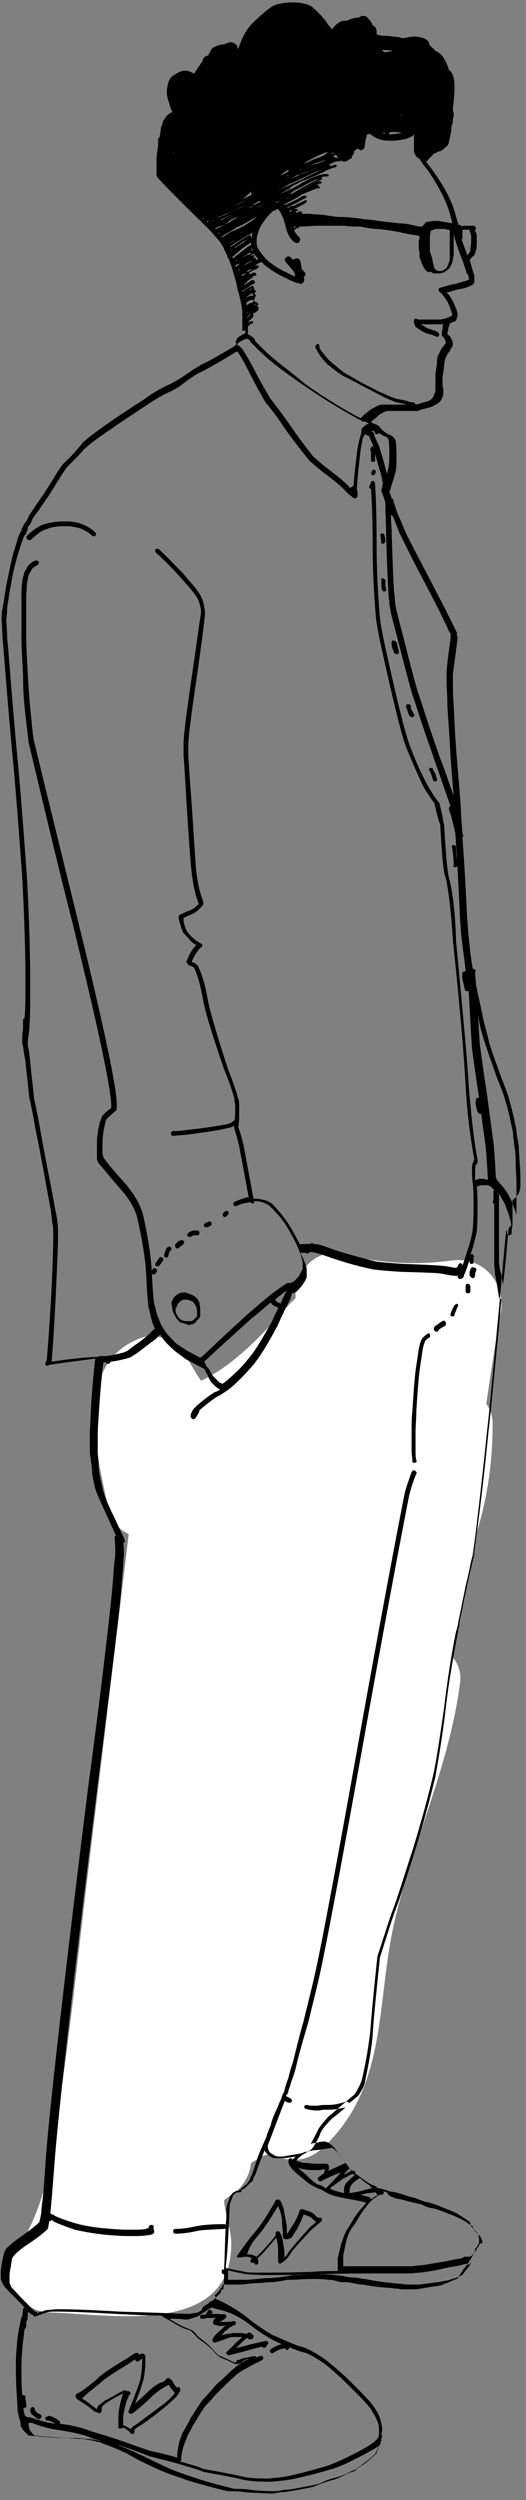 <?xml version="1.0" encoding="utf-8"?>
<!-- Generator: Adobe Illustrator 24.3.0, SVG Export Plug-In . SVG Version: 6.00 Build 0)  -->
<svg version="1.1" xmlns="http://www.w3.org/2000/svg" xmlns:xlink="http://www.w3.org/1999/xlink" x="0px" y="0px" width="66.2px"
	 height="314.5px" viewBox="0 0 66.2 314.5" style="enable-background:new 0 0 66.2 314.5;" xml:space="preserve">
<rect x="0" y="0" width="66.2" height="314.5" fill="#808080" stroke="none"/>
<style type="text/css">
	.st0{fill:#FFFFFF;}
</style>
<g id="レイヤー_2">
	<path class="st0" d="M56.6,158.6c-4.5,0.6-8.9,0.3-13.2-0.8c-3.9-1-6.4,2.5-6.2,5.5c-0.3,0.3-0.5,0.5-0.8,0.8
		c-3,3.4-6.8,7.6-11.1,9.6c-0.7-1-1.4-2.3-1.9-3.1c-1.2-1.7-3.5-3.1-5.6-2.3c-8.8,3.2-5.6,14.7-4.1,21.7c0.3,1.4,1.3,2.4,2.5,3
		c-1.8,15-3.6,29.9-5.4,44.9c-1,8.4-1.9,16.8-3.1,25.2c-1,6.9-1.6,14.5-5.9,20.3c-2.4,3.2,0.9,7.4,4.3,7.5c7.6,0.2,23.1,3.2,23-8.7
		c0-1.8-0.8-3.6-0.9-5.4c0.7-0.6,1.6-1,2.2-1.8c0.7-0.9,1.1-1.9,1.2-2.9c0.1,0,0.1-0.1,0.2-0.1c0.4-0.3,0.9-0.5,1.3-0.8
		c0.5-0.1,0.8-0.3,1-0.4c1.9,1.3,4.4,1.3,6.4-0.5c8.1-7.3,6.9-17.7,8.9-27.4c2.2-10.6,7.1-20.3,8.5-31.2c0.2-1.4-0.3-2.5-1-3.3
		c1.2-4.9,2.1-9.9,2.9-15c1.5-4.6,2.2-9.3,2.2-14.3c0-1-0.3-1.8-0.8-2.5c0.6-4,1.2-8,1.9-12C63.3,160.8,60.5,158,56.6,158.6z"/>
</g>
<g id="レイヤー_1">
	<g>
		<polygon points="22.3,9.3 22.3,9.3 22.3,9.3 		"/>
		<polygon points="34.7,0.6 34.7,0.6 34.7,0.6 		"/>
		<polygon points="45.7,54.3 45.7,54.3 45.7,54.3 		"/>
		<polygon points="46.1,53.9 46.1,53.9 46.1,53.9 		"/>
		<path d="M3.9,67.9c0.4-0.4,0.8-0.7,1.2-1l0,0c0.3-0.2,0.7-0.3,1.2-0.5c0.5-0.1,1-0.2,1.5-0.2h0c0.1,0,0.2,0,0.3,0
			c0.5,0,0.9,0,1.3,0.1l0,0c0.5,0.1,0.9,0.2,1.2,0.4c0.4,0.2,0.7,0.4,1,0.7c0.1,0.1,0.3,0.1,0.4,0c0.1-0.1,0.1-0.3,0-0.4
			c-0.3-0.3-0.7-0.6-1.1-0.8c-0.4-0.2-0.9-0.4-1.4-0.5l0,0c-0.4-0.1-0.9-0.1-1.4-0.1c-0.1,0-0.2,0-0.3,0h0c-0.6,0-1.1,0.1-1.7,0.2
			c-0.5,0.1-1,0.3-1.3,0.5l0,0c-0.5,0.3-1,0.7-1.4,1.1c-0.1,0.1-0.1,0.3,0,0.4C3.6,68,3.8,68,3.9,67.9z"/>
		<polygon points="3.6,71.2 3.6,71.2 3.6,71.2 		"/>
		<path d="M28.5,153l0.2-0.2c0.1-0.1,0.1-0.3,0-0.4c-0.1-0.1-0.3-0.1-0.4,0l-0.2,0.2c-0.1,0.1-0.1,0.3,0,0.4
			C28.2,153.2,28.4,153.1,28.5,153z"/>
		<path d="M65.5,148.8c0-0.8,0-1.6-0.1-2.4c0-0.7-0.1-1.3-0.1-1.9c0-0.5-0.1-0.9-0.2-1.4v0c-0.1-0.5-0.1-1-0.2-1.4v0
			c-0.1-0.5-0.2-1-0.3-1.4l0,0c-0.1-0.4-0.2-0.8-0.3-1.2c-0.1-0.3-0.2-0.7-0.3-1.1l0,0c-0.1-0.3-0.3-0.9-0.7-1.9c-0.4-1-0.7-2-1.1-3
			l0,0c-0.4-1.2-0.7-2-0.8-2.7c-0.2-0.7-0.5-1.7-0.7-2.8c-0.2-1-0.4-1.9-0.6-2.7v0c0-0.2-0.1-0.5-0.2-1c0,0,0-0.1,0-0.1c0,0,0,0,0,0
			c0-0.4-0.1-0.9-0.1-1.4l0-0.1c0.1-0.1,0-0.3-0.1-0.4c-0.1,0-0.1,0-0.2,0c-0.3-1.7-0.4-3-0.5-3.9c-0.1-0.7-0.1-1.5-0.2-2.4l0,0
			c-0.2-4.2-0.4-7.6-0.6-10.2c0-0.1,0.1-0.1,0.1-0.2c0-0.2-0.1-0.3-0.1-0.5c-0.1-1.2-0.2-2.3-0.2-3.1c-0.2-2.8-0.4-4.9-0.5-6.2v0
			c-0.2-2.4-0.3-4.5-0.4-6.6c-0.1-1.3-0.1-2.3-0.1-2.8v0c0-0.4,0-0.8,0-1l0-0.2c0.2-1.5,0.4-3,0.6-4.6c0-0.1,0-0.1-0.1-0.2l0-0.1
			l0,0l0,0c0,0,0-0.1,0-0.3c0-0.1-0.1-0.2-0.1-0.2c-1-2.1-2.2-4.4-3.4-6.7c-1.2-2.3-2.2-4.2-2.9-5.6l0,0c-0.2-0.4-0.4-1-0.8-1.9v0
			c-0.3-0.6-0.5-1.3-0.7-1.9c0,0,0,0,0,0c0,0,0-0.1,0-0.1v0c0-0.1-0.1-0.1-0.1-0.2c0,0,0-0.1,0-0.1c0-0.1-0.1-0.2-0.2-0.2
			c-0.1-0.3-0.2-0.6-0.3-0.9l0.1-0.1c0.2-0.8,0.5-1.6,0.7-2.4l0,0c0.1-0.6,0.1-1.2,0.1-1.9c0-0.6,0-1.2-0.1-1.9l0-0.1
			c-0.2-0.3-0.4-0.6-0.8-0.7c-0.2-0.1-0.6-0.3-1.1-0.8c-0.1-0.2-0.3-0.4-0.6-0.5h0c-0.1-0.1-0.4-0.1-0.6-0.3
			c0.1-0.1,0.2-0.2,0.3-0.3c0.3-0.2,0.5-0.4,0.7-0.6l0,0c0.5-0.3,0.8-0.5,1.1-0.5c1.1,0,2.3,0,3.4,0l0.2,0c0,0,0.1,0,0.1,0
			c0,0,0.1,0,0.1,0c0.1,0,0.1,0,0.2-0.1c0.6-0.2,1.2-0.3,1.7-0.5l0,0c0.3-0.2,0.6-0.3,0.8-0.5l0,0c0.2-0.2,0.3-0.4,0.4-0.7l0,0
			c0.1-0.2,0.1-0.3,0.1-0.5l0,0c0-0.4,0-0.6-0.1-0.8c0-0.1,0-0.5,0-1.2c0.1-0.7,0.2-1.2,0.2-1.5v0c0-0.2,0.1-0.5,0.1-0.7
			c0.2-0.4,0.3-0.7,0.5-0.9c0.1-0.1,0.1-0.2,0.2-0.3l0-0.1l0,0l0,0c0.2-0.2,0.3-0.4,0.3-0.7v0l0,0c0-0.1-0.1-0.3-0.1-0.4v0
			c-0.1-0.1-0.1-0.2-0.2-0.4L56.3,42c0-0.2,0.1-0.3,0.1-0.5v0c0-0.2,0.1-0.5,0.2-0.7l0,0l0,0l0,0c0,0,0-0.1,0-0.1
			c0.2-0.1,0.4-0.2,0.7-0.3l0.1-0.1c0.1-0.2,0.1-0.4,0.2-0.6v0v0c0-0.1,0-0.3-0.1-0.5v0c0-0.2-0.1-0.4-0.2-0.6l0,0
			c-0.2-0.5-0.4-0.9-0.6-1.2v0c-0.1-0.2-0.3-0.4-0.5-0.6c0.5-0.1,1-0.3,1.5-0.4c0.7-0.1,1.3-0.3,1.8-0.6l0.1-0.1
			c0.1-0.1,0.1-0.2,0.1-0.2c0-0.1,0-0.2,0-0.2v0V35c0-0.2,0-0.4-0.1-0.6c-0.1-0.3-0.2-0.7-0.4-1.4l0,0c0-0.1-0.1-0.2-0.1-0.3
			c0.1,0,0.1-0.1,0.1-0.1c0.1-0.1,0.2-0.3,0.4-0.4l0,0c0.2-0.2,0.2-0.4,0.3-0.7c0.1-0.3,0.1-0.7,0.1-1.2h0c0-0.2,0-0.3,0-0.6l0,0
			c0-0.3-0.1-0.5-0.2-0.6l0,0c0,0,0-0.1,0-0.2c0.1-0.1,0.1-0.1,0.1-0.2c0-0.1-0.1-0.1-0.1-0.2l-0.1-0.1c-0.1,0-0.2,0-0.3,0
			c-0.1,0-0.3,0-0.5,0c-0.1,0-0.2,0-0.3,0l-0.1,0c0,0,0,0-0.1,0c-0.1,0-0.2,0-0.2,0.1c-0.1-0.1-0.2-0.1-0.3-0.2v0c0,0,0,0,0,0
			c0,0,0,0,0,0v0c-0.1,0-0.1,0-0.2,0c-0.1-0.4-0.2-0.7-0.3-1c-0.4-1.8-1.4-3.7-2.9-5.8l0,0c-0.3-0.4-0.6-0.8-0.9-1.2
			c0.1,0,0.2-0.1,0.3-0.2c0.2-0.3,0.5-0.5,0.7-0.8c0,0,0,0,0.1,0c0.2-0.1,0.4-0.2,0.7-0.3c0.1,0,0.2,0,0.2-0.1l0,0
			c0.2-0.1,0.4-0.3,0.5-0.4c0.1-0.1,0.2-0.1,0.2-0.2h0c0.1-0.1,0.2-0.3,0.2-0.5c0.1-0.4,0.2-0.8,0.3-1.4l0,0c0-0.3,0-0.6,0.1-0.7v0
			c0.1-0.2,0.1-0.4,0.1-0.6v-0.1l0,0c0,0,0,0,0-0.1c0.1-0.2,0.1-0.4,0.1-0.4c0-0.2,0-0.2,0-0.3c0-0.1-0.1-0.2-0.1-0.4c0,0,0,0,0-0.1
			l0-0.1c0.1-0.9,0.2-1.7,0.2-2.4c0-0.5,0-1-0.1-1.4l0,0c-0.1-0.4-0.3-0.8-0.6-1c-0.1-0.4-0.3-0.9-0.6-1.4v0
			c-0.2-0.3-0.3-0.5-0.6-0.7l-0.1-0.1c-0.2-0.1-0.4-0.2-0.5-0.3c-0.1-0.1-0.1-0.2-0.2-0.2c-0.1-0.1-0.2-0.2-0.3-0.3
			C54,5.6,54,5.5,54,5.4l0,0c-0.1-0.3-0.4-0.5-0.7-0.6c-0.3-0.1-0.7-0.2-1.1-0.2c-0.4,0-0.9,0.1-1.4,0.2c-0.2,0-0.3,0-0.5-0.1
			c-0.8-0.1-1.5-0.2-2-0.2c-0.3,0-0.6-0.1-0.8-0.1c0,0,0-0.1-0.1-0.1c0-0.1,0-0.2,0-0.3c0-0.4-0.2-0.7-0.5-0.8
			c0-0.1-0.1-0.2-0.1-0.3l0,0c-0.1-0.1-0.2-0.3-0.3-0.4c-0.1-0.1-0.1-0.1-0.2-0.2C46.2,2.1,46,2,45.8,2l0,0l-0.1,0
			c-0.2,0-0.3,0-0.3,0.1c-0.1,0-0.2,0.1-0.2,0.1c0,0,0,0,0,0c-0.4,0-0.8,0.1-1.3,0.3c-0.1,0-0.1,0.1-0.2,0.1h0c-0.3,0-0.5,0-0.8,0.1
			l0,0c-0.4,0.2-0.6,0.4-0.9,0.7l0,0c-0.1,0.1-0.1,0.2-0.2,0.3c-0.2-0.3-0.5-0.5-0.7-0.9l0,0c-0.5-0.7-1.2-1.4-1.9-2L39,0.7
			c-0.7-0.3-1.4-0.4-2.2-0.4c-0.7,0-1.4,0.1-2.1,0.3c-0.3,0.1-0.6,0.3-1,0.6v0c-1.1,0.9-2,1.7-2.5,2.4c-0.5,0.7-0.9,1.6-1.2,2.5
			c0,0,0,0-0.1,0l0,0l0,0l0,0c0-0.3-0.2-0.6-0.5-0.7C29.1,5.3,29,5.3,29,5.3c-0.2,0-0.3,0.1-0.4,0.1c-0.1,0.1-0.3,0.1-0.4,0.2
			c-0.2,0-0.5,0-0.7,0.1h0c-0.3,0.1-0.6,0.2-0.8,0.4l-0.1,0.1c-0.1,0.3-0.3,0.5-0.4,0.8c0,0-0.1,0-0.1,0c-0.4,0.1-0.6,0.4-0.6,0.7
			l0,0l0,0c0,0,0,0,0,0c-0.4,0.5-0.7,1-1.1,1.6c0,0-0.1-0.1-0.1-0.1l0,0c-0.3-0.2-0.7-0.3-1-0.3l-0.1,0c-0.1,0-0.3,0-0.4,0.1h0
			c-0.2,0-0.3,0.1-0.5,0.2c-0.2,0.1-0.3,0.2-0.5,0.3l0,0c-0.2,0.1-0.3,0.3-0.4,0.4l0,0l-0.1,0.2l0,0c-0.1,0.2-0.2,0.5-0.2,0.7l0,0
			c-0.1,0.3-0.1,0.5-0.1,0.8l0,0v0c0,0.2,0,0.4,0.1,0.7v0c0,0.2,0.1,0.4,0.2,0.7v0c0.1,0.4,0.2,0.6,0.3,0.9v0c0,0.1,0.1,0.1,0.1,0.2
			c0,0,0,0,0,0v0c0,0,0,0,0,0c0,0,0,0,0,0v0c-0.2,0.1-0.3,0.1-0.4,0.2h0c-0.1,0.1-0.3,0.2-0.4,0.4l0,0c-0.1,0.1-0.2,0.3-0.3,0.4
			c-0.1,0.2-0.1,0.3-0.2,0.6l0,0c-0.1,0.2-0.2,0.5-0.2,0.9c0,0.2-0.1,0.4-0.1,0.6c0,0,0,0.1-0.1,0.1c-0.1,0.1-0.1,0.3-0.1,0.4
			c0,0.2,0,0.4,0,0.6c-0.1,0.7-0.2,1.3-0.2,1.8v0c0,0.4,0,0.8,0,1.1c0,0.2,0,0.3,0,0.5v0c0,0.1,0,0.2,0,0.3c0,0.1,0,0.1,0.1,0.3
			l0.1,0.1c0.6,0.7,1.7,1.8,3.2,3.3c1.5,1.5,2.8,2.7,3.7,3.7l0,0c0.5,0.6,0.9,1,1,1.2c0.1,0.2,0.3,0.4,0.4,0.7h0
			c0.1,0.3,0.3,0.6,0.4,0.9v0c0,0,0,0,0,0.1l0,0.1l0.1,0c0.2,0.4,0.3,0.8,0.5,1.3v0c0.2,0.7,0.4,1.4,0.6,2.1l0,0l0,0.1l0,0.1l0,0
			l0,0c0.1,0.5,0.3,1,0.4,1.5c0.2,0.8,0.3,1.5,0.3,1.9v0c0,0.1,0,0.1,0,0.2c0,0.5,0,1.1,0,1.6c0,0,0,0,0,0.1c0,0,0,0.1,0,0.1
			c0,0,0,0,0,0.1c0,0,0,0,0,0.1c0,0,0,0,0.1,0c0,0,0,0,0.1,0c0,0,0.1,0,0.1,0c0,0,0,0,0.1,0c0,0,0,0,0,0c0,0.1,0,0.1,0,0.1l0,0.1
			l0,0v0l0,0l0,0.1c0,0,0,0,0,0c-0.4,0.2-0.8,0.4-1.1,0.7l0,0.1l-0.1,0.2c-0.1,0.1,0,0.3,0.1,0.4c0,0,0,0,0,0
			c-0.1,0-0.2,0.1-0.2,0.2c-2.2,1.3-3.6,2.1-4.1,2.3c-0.6,0.3-1.5,0.9-2.8,1.8c-0.7,0.4-1.2,0.7-1.7,0.9l0,0c-1,0.5-1.9,1-2.8,1.7
			l0,0c-2.2,1.4-3.5,2.3-4.1,2.7l0,0c-2,1.4-3.2,2.3-3.7,2.8C9.7,56.6,9,57.4,8,58.3l0,0c-0.3,0.4-0.6,0.8-0.9,1.3l0,0
			c-0.8,1.3-1.3,2.1-1.5,2.4c-0.7,1-1.1,1.6-1.3,1.9l0,0c-0.4,0.6-0.7,1-0.8,1.3c-0.1,0.3-0.3,0.5-0.5,0.8l0,0
			c-0.1,0.2-0.2,0.4-0.3,0.6l0,0.1v0c0,0.1-0.1,0.1-0.1,0.2c-0.2,0.4-0.4,0.8-0.4,1l0,0c-0.2,0.7-0.5,1.5-0.7,2.4
			c-0.2,0.9-0.5,2.2-0.8,3.9c-0.1,0.7-0.2,1.3-0.3,1.9C0.2,77,0.2,77.6,0.2,78v0c0.1,1.5,0.1,2.6,0.2,3.1h0
			c0.5,6.4,0.9,11.1,1.2,14.2c0.3,3.1,0.7,8.1,1.2,15.1l0,0c0.3,5.6,0.4,9.8,0.4,12.7v0.2c0,2,0,3.6-0.1,4.6c0,0.1,0,0.2,0,0.2
			c-0.1,0-0.2,0.1-0.2,0.2c0,0.4,0,0.7,0,1.1l0,0.1c-0.1,0.6-0.1,1.1-0.1,1.5c0,0.2,0,0.4,0.1,0.6c0,0.1,0.1,0.8,0.3,1.9
			c0.1,1.1,0.3,2.7,0.5,4.7l0,0c0.1,0.3,0.4,1.7,0.8,4c0.5,2.4,1.1,5.7,1.9,10.1c0.1,0.9,0.2,1.7,0.3,2.3v0c0,0.2,0,0.4,0,0.6
			c0,0.3,0,0.6,0,0.9c-0.1,5-0.4,9.9-0.8,14.9c0,0.1-0.1,0.2-0.1,0.3c0,0.1-0.1,0.1-0.1,0.2c0,0,0,0,0,0c0,0.1,0,0.3,0.2,0.3
			c0.1,0,0.2,0,0.3-0.1c2.6-0.4,4.5-0.6,5.8-0.8c0,0,0,0.1,0,0.1c-0.1,0.3-0.1,0.9-0.2,1.7c-0.1,0.9-0.2,2.1-0.3,3.6
			c-0.1,1.5-0.1,2.7-0.2,3.7c0,0.5,0,1,0,1.4c0,0.3,0,0.5,0,0.8c0,0.4,0,0.8,0.1,1.2c0.1,0.8,0.2,1.5,0.2,2c0.2,1,0.3,1.7,0.5,2.2
			c0.1,0.3,0.4,1,1,2.3c0.5,1.1,1,2.2,1.5,3.3l-0.1,0l-0.1,0.2c0.1,0.6,0.1,1.2,0.1,1.8v0c0,0.3,0,0.7-0.1,1.3
			c-0.1,1.1-0.2,2.7-0.4,4.7l0,0c-0.4,3.8-1.3,11.7-2.9,23.6v0c-3.2,25.6-4.9,41-5.3,46.3c-0.2,2.6-0.3,4.7-0.5,6.1
			c-0.1,0.7-0.1,1.3-0.2,1.7c-0.1,0.4-0.1,0.6-0.2,0.7c-0.4,0.4-1.2,1-2.3,1.8c-0.6,0.4-1.1,0.8-1.4,1.1c-0.4,0.3-0.6,0.6-0.7,1l0,0
			c-0.1,0.3-0.1,0.5-0.2,0.8c-0.1,0.6-0.2,1.1-0.2,1.5c0,0.2,0,0.3,0,0.5c0,0.3,0,0.5,0.1,0.7l0,0c0.1,0.2,0.2,0.4,0.4,0.7l0,0
			c0.8,0.9,1.7,1.7,2.5,2.6c-0.1,0-0.2,0.1-0.2,0.2c0,0.4-0.1,0.7-0.1,0.9c0,0-0.1,0.1-0.1,0.1c-0.2,0.9-0.4,1.8-0.5,2.7
			c-0.1,1.1-0.2,2.1-0.2,3c0,0.3,0,0.6,0,0.9c0,1.6,0.1,3.1,0.2,4.6c0,0,0,0,0,0c0,0,0,0,0,0c0,0.1,0,0.3,0,0.4l0,0
			c0,0.1,0,0.1,0,0.1c0,0.2,0.1,0.4,0.1,0.5l0,0c0,0,0,0,0,0c0.1,0.3,0.1,0.6,0.2,0.7c0.1,0.4,0.1,0.6,0.1,0.8l0,0
			c0.1,0.2,0.2,0.3,0.3,0.5c0.3,0.3,0.5,0.5,0.7,0.7l0.1,0c2.2,0.2,3.6,0.3,4.4,0.3c0.7,0,1.4,0.1,1.9,0.1l0,0c0.1,0,0.4,0,0.9,0.1
			l0,0c0.1,0,0.5,0.1,1.1,0.2c0.2,0.1,0.3,0.1,0.4,0.1c0.1,0,0.2,0,0.3,0.1v0c0,0,0.1,0,0.2,0.1c0.1,0,0.3,0.1,0.6,0.2
			c0.8,0.3,1.5,0.6,1.9,0.8c0.5,0.2,0.7,0.3,0.8,0.4c0.2,0.1,0.7,0.4,1.5,0.8c0.2,0.1,1,0.5,2.3,1.1l0,0c0.5,0.2,1.4,0.6,3,1.1l0,0
			c0.4,0.2,1.2,0.4,2.2,0.7l0,0c0.7,0.2,1.8,0.5,3.5,0.9l0.1,0c0.6,0,1.2,0,1.9,0.1c0.7,0.1,1.8,0.1,3.5,0.2l0.1,0
			c0.6-0.1,1.1-0.2,1.4-0.2c0.4,0,1.4-0.2,3-0.5l0,0c0.5-0.1,0.9-0.2,1.3-0.4l0,0c0.8-0.3,1.4-0.5,1.8-0.6c0.5-0.1,1.1-0.4,1.9-0.8
			c0.2-0.1,0.5-0.2,0.8-0.3l0.1,0c0.4-0.4,0.8-0.7,1.2-0.9c0.4-0.3,0.9-0.7,1.4-1.2l0,0c0.1-0.1,0.2-0.2,0.2-0.3l0,0
			c0.2-0.4,0.3-0.7,0.4-0.9c0-0.1,0.1-0.2,0.1-0.3l0-0.1l0,0c0.1-0.1,0.1-0.2,0.1-0.3c0-0.1,0-0.1,0-0.2c0.1-0.1,0.1-0.1,0.1-0.2
			c0-0.1-0.1-0.2-0.1-0.2c0-0.2,0.1-0.4,0.1-0.7c0-0.3-0.1-0.7-0.2-1.1c-0.1-0.5-0.4-1.1-0.9-1.8c-0.4-0.6-1.4-1.6-2.8-3
			c-1.2-1.2-2.3-2.1-3.3-2.9l0,0c-1.3-0.9-2.3-1.4-3-1.6c-0.6-0.1-1.8-0.7-3.7-1.5c-0.8-0.5-1.8-1.1-2.9-2c-1.1-0.9-2.4-1.7-3.9-2.4
			l0,0c-0.1,0-0.2-0.1-0.3-0.1c0.1-0.1,0.1-0.2,0-0.3c0,0-0.1-0.1-0.1-0.1c0.1-0.1,0.3-0.3,0.5-0.5l0,0c0.1-0.1,0.2-0.3,0.3-0.5
			c0.1,0,0.2-0.1,0.2-0.3c0,0,0-0.1,0-0.1c0,0,0.1,0,0.1,0c0.3,0,0.7,0,1,0c0.5,0,0.9,0,1.4,0l0,0c1.3-0.2,2.1-0.2,2.3-0.2
			c0.2,0,0.7-0.1,1.4-0.1c0.3,0,0.8-0.1,1.5-0.2l0,0c0.3-0.1,0.6-0.1,0.8-0.1v0c0.1,0,0.1,0,0.2,0c0.1,0,0.2,0,0.3,0
			c0.2,0,1-0.1,2.4-0.1h0c0.1,0,0.2,0,0.3,0c0.4,0,0.9,0,1.6,0.1l0,0c0.2,0,0.5,0,0.8,0.1l0,0c0.2,0,0.4,0.1,0.4,0.1v0
			c0.2,0.1,0.5,0.1,1,0.1c0.4,0,0.9,0.1,1.3,0.2c0.1,0,0.4,0.1,0.9,0.1c0.5,0.1,1.1,0.2,1.9,0.3l0,0c0.9,0.1,1.6,0.1,2.1,0.2
			c0.5,0,0.8,0.1,0.9,0.1l0,0c0.2,0,0.7,0,1.6,0h0c0.3,0,0.8-0.1,1.4-0.2c0.6-0.1,1.1-0.2,1.4-0.2l0,0c0.3-0.1,0.4-0.1,0.5-0.1
			c0.1,0,0.1,0,0.2-0.1c0.3-0.1,0.8-0.3,1.5-0.6l0,0c0.2-0.1,0.3-0.1,0.4-0.2l0.1-0.1l0.1-0.1l0-0.1c0.2-0.3,0.4-0.6,0.5-0.8l0,0
			c0.2-0.2,0.4-0.5,0.6-0.8l0,0c0.1-0.1,0.1-0.1,0.2-0.3c0.1-0.1,0.2-0.3,0.3-0.5c0.1-0.2,0.3-0.4,0.4-0.8l0-0.1l0-0.1
			c0.1-0.1,0.2-0.2,0.3-0.4c0.1-0.2,0.2-0.2,0.2-0.4l0,0v0c0,0,0,0,0,0l0,0l0-0.2l0-0.1v0c0-0.3-0.1-0.5-0.1-0.7l0,0
			c-0.2-0.3-0.4-0.5-0.7-0.8c-0.2-0.2-0.3-0.4-0.3-0.5l0,0l0-0.1c-0.1-0.2-0.2-0.3-0.4-0.4l0,0c-0.1-0.1-0.3-0.2-0.6-0.4l0,0
			c-0.3-0.2-0.5-0.3-0.8-0.5l0,0c-0.6-0.3-1.2-0.5-1.7-0.7l0,0c-0.9-0.4-1.6-0.6-2.1-0.7c-0.4-0.1-0.9-0.3-1.4-0.5l0,0
			c-0.9-0.2-1.4-0.4-1.7-0.5l0,0c-0.7-0.2-1.1-0.3-1.4-0.3c-0.5-0.2-0.9-0.3-1.3-0.4c-0.2,0-0.3-0.1-0.4-0.1c0-0.1-0.1-0.2-0.2-0.2
			c-0.2-0.1-0.3-0.1-0.5-0.2l0,0c-0.2-0.1-0.5-0.3-0.8-0.5c-0.4-0.3-0.8-0.6-1.2-0.9c0-0.1,0-0.2,0-0.2c-0.1-0.1-0.2-0.2-0.4-0.1
			c0,0,0,0,0,0c-0.1-0.1-0.2-0.2-0.3-0.3c0,0,0,0,0,0c-0.6-0.9-1.3-1.7-1.9-2.6l0,0c-0.4-0.4-0.7-0.6-0.9-0.7
			c-0.1,0-0.2-0.1-0.4-0.1c-0.1,0-0.3,0-0.7,0.1c-0.4,0.1-0.7,0.1-1,0.2l0,0c0.4-0.7,0.7-1.3,0.9-1.7c0.1-0.3,0.6-0.9,1.3-1.7
			c0.4-0.3,1.5-1.3,3.3-2.8l0,0c0.3-0.4,0.6-1,0.9-1.7l0,0c0.6-2.5,0.9-4.6,1.1-6.2c0.1-1.6,0.4-4.8,0.9-9.5c0.9-2.7,1.5-4.7,2-6
			c0.5-1.3,1.3-3.9,2.5-7.6l0,0c1.1-3.6,1.9-6.6,2.5-9.1l0,0c0.5-2.3,0.9-5.2,1.4-8.6c0.4-3.4,0.9-6.6,1.5-9.6
			c0.1-0.2,0.1-0.4,0.2-0.6c0-0.2,0.1-0.7,0.3-1.6l0,0c0-0.1,0.1-0.4,0.2-1c0.1-0.6,0.3-1.4,0.5-2.5c0.3-1.2,0.5-2.1,0.6-2.7
			c0.1-0.3,0.1-0.6,0.2-0.7c0-0.2,0.1-0.3,0.1-0.3c0.1-0.2,0.1-0.4,0.1-0.6c0,0,0-0.1,0-0.1c0.6-5,1.2-10.1,1.7-15.1
			c0.3-2.5,0.7-6.9,1.3-13.3v0c0.4-4,0.7-7.9,1.1-11.9l0,0l0.1,0l0,0c0,0.1,0,0.2,0,0.3c0,0.1,0.1,0.3,0.3,0.3l0.2-0.1l0.1-0.1
			l0-0.2l0-0.2v0c0-0.2,0.1-0.5,0.1-0.9v0c0-0.3,0-0.8,0-1.4c0-0.5,0-1,0-1.5C65.5,150.2,65.5,149.5,65.5,148.8z M60.8,130.5
			c0.2,0.6,0.5,1.5,0.9,2.7l0,0c0.4,1,0.7,2.1,1.1,3c0.4,1,0.6,1.6,0.7,1.9l0,0c0.1,0.4,0.2,0.7,0.3,1c0.1,0.4,0.2,0.8,0.3,1.2v0
			c0.1,0.5,0.2,1,0.3,1.4v0c0.1,0.5,0.2,0.9,0.2,1.4v0c0.1,0.5,0.1,1,0.2,1.4c0.1,0.6,0.1,1.2,0.1,1.9c0,0.8,0.1,1.6,0.1,2.4
			c0,0.7,0,1.3,0,2.1c0,0.5,0,1,0,1.5c0,0.1,0,0.3,0,0.4c-0.1-0.2-0.1-0.4-0.2-0.6c-0.1-0.2-0.2-0.5-0.3-0.8h0
			c-0.1-0.2-0.1-0.3-0.2-0.5v0c-0.2-0.4-0.4-0.7-0.5-0.9l0,0c-0.2-0.3-0.4-0.6-0.7-0.9c-0.1-0.2-0.3-0.3-0.4-0.5l0,0
			c-0.1-0.1-0.1-0.1-0.2-0.2c0,0,0-0.1,0-0.1l-0.1-0.2c-0.1-2.1-0.2-3.6-0.3-4.4c-0.1-0.8-0.4-2.8-0.8-6l0,0
			c-0.2-1.2-0.5-3.3-0.9-6.2c-0.1-1.5-0.2-2.8-0.2-3.8C60.3,128.8,60.6,129.8,60.8,130.5z M49.5,65.1c0.4,0.9,0.6,1.6,0.8,2l0,0
			c0.7,1.4,1.6,3.3,2.9,5.7c1.2,2.3,2.4,4.6,3.4,6.8c0,0,0,0,0.1,0c0,0.1,0,0.2,0,0.3h0l0,0.1l0,0h0l0,0.2l0,0.2c0,0,0,0,0,0
			c-0.2,1.4-0.4,2.8-0.5,4.2l0,0l0,0.2c0,0.2,0,0.5,0,1v0c0,0.5,0.1,1.4,0.1,2.8c0.1,2,0.3,4.2,0.4,6.6v0c0.1,1.2,0.2,2.8,0.4,4.9
			c-0.6-1.6-1.1-3.2-1.7-4.7c-0.8-2.3-1.5-4.3-2-5.9v0c-0.4-1.3-0.7-2.1-0.8-2.4v0c-0.3-1-0.9-3.2-1.8-6.8c-0.5-1.9-0.8-3.1-0.9-3.5
			c-0.1-0.5-0.2-1-0.2-1.3v0c0-0.1,0-0.4-0.1-1c-0.1-1.5-0.2-3.9-0.3-7.3c0-0.8-0.1-1.6-0.1-2.4C49.4,64.9,49.5,65,49.5,65.1
			L49.5,65.1z M48.4,60.6L48.4,60.6L48.4,60.6L48.4,60.6z M48.5,54.9c0.2,0.1,0.3,0.2,0.4,0.4c0.1,0.6,0.1,1.1,0.1,1.7
			c0,0.6,0,1.2-0.1,1.8c-0.1,0.3-0.1,0.5-0.2,0.8c-0.2-0.8-0.5-1.9-1-3.5l0,0c-0.2-0.4-0.4-0.9-0.6-1.3c0-0.1,0-0.2,0-0.2L47,54.4
			L47,54.4l-0.2-0.1c0,0-0.1,0-0.1,0c0.2-0.1,0.3-0.1,0.4-0.1l0,0h0l0,0c0,0.1,0,0.1,0.1,0.2c0,0.2,0.2,0.3,0.3,0.2l0.2-0.1
			C48.1,54.7,48.3,54.9,48.5,54.9L48.5,54.9z M47.1,58.2L47.1,58.2L47.1,58.2L47.1,58.2L47.1,58.2z M45.3,55.1
			c-0.1,0.3-0.2,0.7-0.3,1.3c-0.2,1.6-0.4,3.1-0.5,4.7c-0.2,0.1-0.3,0.2-0.4,0.3c0,0,0,0,0,0l0,0c-0.5-0.6-1.6-1.5-3.2-2.7l0,0
			c-0.7-0.6-1.2-1-1.5-1.3c-1.2-1.5-2.2-2.9-3.1-4.2c-0.9-1.3-1.7-2.3-2.3-3.1c-0.5-0.9-1.2-2-1.9-3.4c-0.7-1.4-1.3-2.3-1.6-2.8l0,0
			c-0.2-0.2-0.4-0.4-0.7-0.6c0.4-0.3,0.8-0.6,1.3-0.7l0.2,0.1l0.1,0.1l0.1,0.1l0,0h0l0,0l0,0.1c0,0,0,0,0,0c0,0,0,0,0,0c0,0,0,0,0,0
			c0,0.1,0.1,0.1,0.1,0.1c0.7,0.7,1.4,1.4,2.2,2.1c1.2,1,2.7,2.1,4.6,3.4c2.2,1.5,4.3,2.8,6.3,3.9l0,0c0.3,0.2,0.6,0.3,0.8,0.4
			c0,0,0,0.1,0.1,0.1c0.1,0.1,0.2,0.1,0.2,0c0.3,0.1,0.5,0.2,0.6,0.3c-0.2,0.1-0.4,0.1-0.5,0.3c-0.2,0.1-0.3,0.2-0.4,0.4
			C45.5,54.5,45.4,54.7,45.3,55.1L45.3,55.1z M51.9,16.9L51.9,16.9C51.9,16.9,51.9,16.9,51.9,16.9L51.9,16.9z M40,21.6L40,21.6
			c-0.9,0.4-1.6,0.7-2,1c-0.6,0.2-1.5,0.7-3,1.3c0.1,0,0.1-0.1,0.2-0.1c0.3-0.1,0.6-0.3,1.1-0.6l0,0c1-0.4,1.8-0.8,2.4-1.1
			c0.6-0.3,1.3-0.6,2.1-0.9c0.1,0,0.2,0,0.3-0.1C40.6,21.3,40.2,21.4,40,21.6z M38,23.5L38,23.5c0.3-0.2,0.7-0.4,1.1-0.6l0,0
			c0.4-0.2,0.7-0.3,1-0.4c0,0-0.1,0-0.1,0.1l0,0c-0.9,0.4-1.6,0.8-2.1,1.1c-0.4,0.2-0.8,0.5-1.4,0.8l0.1-0.1l0,0
			C36.7,24.1,37.2,23.9,38,23.5z M36.9,26.9l0.1-0.1l0,0C37,26.8,37,26.9,36.9,26.9C36.9,26.9,36.9,26.9,36.9,26.9z M56.5,33
			c-0.1,0.2-0.1,0.4-0.2,0.5l-0.1,0.2c-0.1,0.1-0.3,0.2-0.4,0.3l0,0l-0.2,0.1h0l-0.2,0l-0.2,0l0,0L54.9,34l0,0l-0.1-0.1
			c0-0.1-0.1-0.1-0.1-0.1l0,0c-0.1-0.2-0.1-0.4-0.2-0.7c-0.1-0.4-0.1-0.8-0.3-1.1l0,0c0-0.1,0-0.2-0.1-0.3c0-0.3,0-0.6,0-0.9
			c0-0.3,0-0.6,0-0.9c0-0.4,0.1-0.6,0.1-0.8c0-0.1,0-0.1,0-0.1l0,0c0.1,0,0.2,0,0.3-0.1c0.3-0.1,0.6-0.1,1-0.1l0.1,0
			c0.2,0,0.5,0,0.7,0.1c0.1,0,0.2,0,0.2,0c0,0,0.1,0,0.1,0.1c0,0,0,0,0,0v0c0,0.2,0,0.3,0,0.5c0,0.5,0,0.9,0,1.5c0,0.5,0,0.9,0,1.3
			C56.6,32.5,56.6,32.8,56.5,33L56.5,33z M37,28.7c0,0,0-0.1,0-0.2c0.1,0,0.2,0,0.3,0C37.2,28.6,37.1,28.6,37,28.7
			C37,28.7,37,28.7,37,28.7z M36.7,27.6C36.7,27.6,36.7,27.6,36.7,27.6L36.7,27.6C36.7,27.7,36.7,27.7,36.7,27.6
			C36.7,27.7,36.7,27.7,36.7,27.6z M37.5,27.9C37.5,27.9,37.6,27.9,37.5,27.9c0.2,0,0.4,0,0.5,0C37.9,27.9,37.8,27.9,37.5,27.9z
			 M37.7,27L37.7,27L37.7,27C37.8,27,37.8,27,37.7,27z M48.6,16.8c-0.1,0-0.1,0-0.2,0c-0.1,0-0.2-0.1-0.3-0.1c0.1,0,0.2,0,0.3,0
			C48.4,16.7,48.5,16.8,48.6,16.8C48.6,16.8,48.6,16.8,48.6,16.8z M31.8,32.7L31.8,32.7C31.8,32.7,31.8,32.7,31.8,32.7L31.8,32.7
			c-0.1,0.1-0.2,0.2-0.3,0.3c0,0-0.1,0-0.1,0l0,0c-0.1,0.1-0.3,0.2-0.7,0.4c-0.2,0.1-0.3,0.3-0.4,0.3l-0.1,0.1l0,0l0,0.1
			c-0.1,0-0.1,0.1-0.2,0.1l0,0l0,0c0,0,0-0.1,0-0.1l0.1,0c0.2-0.2,0.5-0.4,0.7-0.6l0,0c0.1-0.1,0.3-0.2,0.5-0.3
			c0.2-0.1,0.4-0.2,0.5-0.3C31.7,32.7,31.8,32.7,31.8,32.7L31.8,32.7z M30.7,34.6c-0.1,0-0.1,0.1-0.2,0.1l-0.1-0.1h0c0,0,0,0,0,0
			c0.1-0.1,0.2-0.1,0.4-0.2l0.2-0.1l0,0C30.8,34.5,30.7,34.6,30.7,34.6z M30.8,34L30.8,34c0,0-0.1,0.1-0.1,0.1L30.8,34l-0.1,0
			C30.7,34,30.7,34,30.8,34L30.8,34C30.8,33.9,30.8,33.9,30.8,34c0.1-0.1,0.2-0.2,0.3-0.2l0,0l0,0C31,33.8,30.9,33.9,30.8,34z
			 M31.7,33.9c-0.1,0.1-0.2,0.1-0.3,0.2l0,0l-0.2,0.1h0l0,0L31,34.2c0.3-0.2,0.4-0.3,0.5-0.3h0l0.1,0L31.7,33.9L31.7,33.9
			C31.7,33.9,31.7,33.9,31.7,33.9z M31.6,33.6L31.6,33.6L31.6,33.6C31.5,33.6,31.5,33.6,31.6,33.6L31.6,33.6
			c0.1-0.1,0.2-0.2,0.3-0.2l0,0C31.7,33.4,31.6,33.5,31.6,33.6z M30.2,33.2c-0.2,0.1-0.4,0.3-0.5,0.4c0-0.1,0-0.1-0.1-0.2
			c0.1,0,0.1-0.1,0.2-0.1l0,0C29.9,33.2,30,33.2,30.2,33.2c0.1-0.1,0.3-0.2,0.6-0.4c0,0,0,0,0,0C30.6,32.9,30.4,33,30.2,33.2z
			 M30.6,29.2c-0.2,0.1-0.3,0.1-0.5,0.2C30.3,29.3,30.5,29.2,30.6,29.2C30.7,29.1,30.7,29.1,30.6,29.2z M28.9,30.7L28.9,30.7
			c0.2-0.2,0.5-0.4,0.8-0.5C29.5,30.3,29.2,30.5,28.9,30.7z M31.7,28.4C31.6,28.4,31.6,28.4,31.7,28.4c-0.2,0.1-0.4,0.2-0.5,0.2
			c0,0,0,0,0.1,0c0.2-0.1,0.4-0.2,0.6-0.3l0,0c0.1-0.1,0.1-0.1,0.2-0.1C31.9,28.2,31.8,28.2,31.7,28.4z M22.8,22.9L22.8,22.9
			C22.8,22.9,22.8,22.9,22.8,22.9C22.8,22.9,22.8,22.9,22.8,22.9z M26.7,27.8c0.1,0,0.2,0,0.3-0.1C26.9,27.8,26.8,27.9,26.7,27.8
			L26.7,27.8C26.5,28,26.5,28,26.4,28C26.6,27.9,26.7,27.9,26.7,27.8z M31.2,25.1c-0.7,0.3-1.2,0.6-1.8,0.9
			C29.9,25.7,30.4,25.4,31.2,25.1z M36.3,21.6C36.3,21.6,36.3,21.6,36.3,21.6C36.3,21.6,36.3,21.6,36.3,21.6L36.3,21.6
			c-0.2,0.1-0.3,0.1-0.4,0.2c-0.2,0.1-0.4,0.2-0.6,0.3c0.1-0.1,0.2-0.2,0.3-0.3c0.2-0.2,0.5-0.3,0.6-0.4c0,0,0.1,0,0.1,0L36.3,21.6
			C36.3,21.6,36.3,21.6,36.3,21.6z M33.9,23.9C33.9,23.9,33.9,23.9,33.9,23.9C33.9,23.9,33.9,23.9,33.9,23.9
			C33.9,23.9,33.9,23.9,33.9,23.9z M36.3,22C36.3,22,36.3,22,36.3,22C36.4,22,36.4,22,36.3,22c0,0.1-0.1,0.1-0.2,0.2l0-0.1
			C36.2,22.1,36.2,22,36.3,22z M50.7,14.3C50.7,14.4,50.7,14.4,50.7,14.3c-0.1,0.1-0.1,0.1-0.1,0.2c-0.1,0-0.1,0-0.2,0
			C50.5,14.5,50.6,14.4,50.7,14.3z M31.6,24.1c0,0.1,0,0.3,0.1,0.4c-0.4,0.2-0.9,0.4-1.2,0.6C30.8,24.8,31.2,24.5,31.6,24.1z
			 M51.6,14.5C51.6,14.5,51.6,14.5,51.6,14.5C51.6,14.5,51.6,14.5,51.6,14.5C51.6,14.5,51.6,14.5,51.6,14.5z M29.1,27
			c-0.1,0.1-0.2,0.1-0.3,0.2c-0.1,0-0.1,0.1-0.2,0.1c-0.3,0.1-0.5,0.3-0.8,0.4l0-0.1C28.3,27.4,28.7,27.2,29.1,27z M31.3,26.2
			c0.1,0,0.1-0.1,0.2-0.1c0,0,0.1,0,0.1-0.1h0l0.1,0l0.1,0c-0.1,0.1-0.3,0.1-0.4,0.2C31.4,26.1,31.4,26.2,31.3,26.2z M31.9,25.8
			l0-0.1c0.2-0.1,0.5-0.3,0.7-0.4c0,0,0,0,0.1,0l0.1,0.1h0C32.5,25.5,32.2,25.7,31.9,25.8z M31.5,27C31.5,27,31.5,27.1,31.5,27
			C31.5,27.1,31.5,27.1,31.5,27C31.5,27,31.5,27,31.5,27z M33.3,26.2C33.2,26.2,33.2,26.2,33.3,26.2c0,0,0-0.1,0.1-0.1
			C33.3,26.1,33.3,26.2,33.3,26.2z M34.9,23.5L34.9,23.5C34.9,23.4,34.9,23.4,34.9,23.5c0.2-0.1,0.4-0.2,0.5-0.3
			C35.2,23.3,35,23.4,34.9,23.5L34.9,23.5z M21.8,19.1C21.8,19.1,21.8,19.1,21.8,19.1c0,0,0,0.1,0,0.2
			C21.7,19.2,21.8,19.1,21.8,19.1z M27.8,27.2c0.3-0.1,0.7-0.3,1.1-0.5c0.6-0.3,1.3-0.6,2-0.9l0,0c0.2-0.1,0.4-0.2,0.7-0.4
			c-0.1,0.1-0.2,0.1-0.3,0.2c-0.3,0.1-0.6,0.3-1,0.5c-0.8,0.3-1.4,0.6-1.7,0.8h0c-0.3,0.2-0.7,0.3-1.3,0.5
			C27.5,27.3,27.6,27.2,27.8,27.2z M34.8,25.4C34.8,25.4,34.8,25.4,34.8,25.4c0.1,0,0.1,0,0.2,0c0.1,0,0.1,0,0.2-0.1l0,0.1
			c0,0,0,0,0,0c-0.2,0-0.3,0.1-0.5,0.1C34.7,25.5,34.7,25.4,34.8,25.4z M37.4,21.6c0.1,0,0.2-0.1,0.3-0.2c0.1-0.1,0.3-0.1,0.4-0.2
			c0,0,0.1,0,0.2-0.1C38,21.3,37.7,21.4,37.4,21.6C37.3,21.6,37.3,21.6,37.4,21.6z M39.9,19.9L39.9,19.9c-0.6,0.2-1.1,0.5-1.6,0.7
			c0.1-0.1,0.1-0.1,0.2-0.2c0.3-0.2,0.7-0.4,1.3-0.7c0.6-0.3,1.1-0.5,1.5-0.6c0,0-0.1,0-0.1,0.1C41,19.4,40.6,19.7,39.9,19.9z
			 M26.3,27.8c-0.1,0.1-0.2,0.1-0.2,0.2c0,0,0,0,0,0c0,0,0,0-0.1-0.1C26.1,27.8,26.2,27.8,26.3,27.8z M33,25.8
			c-0.1,0.1-0.3,0.2-0.4,0.3l0,0C32.6,26,32.8,25.9,33,25.8z M27.8,29.8c0.1,0,0.2-0.1,0.3-0.1l0-0.1c0.6-0.3,1.1-0.6,1.7-1
			c0.3-0.1,1.1-0.5,2.4-1.3c0,0,0,0,0.1,0c-0.4,0.3-0.7,0.6-1.1,0.8c-0.2,0.1-0.4,0.3-0.7,0.4c-0.5,0.3-0.8,0.4-1,0.5
			c-0.4,0.1-0.8,0.4-1.3,0.7C28.1,29.8,28,29.9,27.8,29.8C27.9,29.9,27.9,29.9,27.8,29.8z M28.3,30.2c0,0-0.1,0.1-0.1,0.1
			c0,0,0,0,0-0.1C28.2,30.3,28.3,30.2,28.3,30.2z M28.5,30.6c0,0,0.1-0.1,0.1-0.1l0,0l0,0C28.6,30.6,28.5,30.6,28.5,30.6
			C28.4,30.7,28.4,30.6,28.5,30.6C28.4,30.6,28.5,30.6,28.5,30.6z M29,31c0.4-0.3,1-0.7,1.7-1.1c0.5-0.3,0.9-0.5,1.1-0.7
			c-0.1,0.2-0.1,0.4-0.1,0.7l-0.1,0l0,0l0,0l0-0.2l-0.1-0.1h-0.2l-0.1,0.1l0,0c-0.2,0.1-0.5,0.3-0.7,0.4l0,0c-0.5,0.3-1,0.7-1.5,1
			L29,31C28.9,31,28.9,31,29,31z M30.6,30.4c0.2-0.1,0.4-0.2,0.6-0.3c-0.5,0.4-1.1,0.7-1.6,1.1l-0.2,0l-0.2,0.2l0,0.1
			c-0.1,0-0.2,0-0.3,0.1c0,0,0,0,0,0C29.5,31.2,30,30.8,30.6,30.4z M29.9,31.4c0.4-0.3,0.8-0.6,1.2-0.9c-0.1,0.1-0.3,0.2-0.5,0.4
			C30.4,31,30.1,31.2,29.9,31.4z M29.5,32.1L29.5,32.1c0.5-0.4,0.9-0.8,1.2-1c0.3-0.2,0.6-0.4,0.9-0.6c0,0.1,0,0.1,0,0.2
			c0,0,0,0,0,0.1c0,0,0,0,0,0h0c-0.4,0.2-1,0.7-1.9,1.4c-0.1,0.1-0.2,0.1-0.2,0.2c-0.1,0-0.1,0.1-0.2,0.1c0-0.1,0-0.1-0.1-0.2
			C29.3,32.3,29.4,32.2,29.5,32.1z M30.7,32.3c-0.1,0-0.3,0-0.4,0.1v0c-0.1,0.1-0.3,0.1-0.4,0.3l0,0l0,0.1l-0.1,0c0,0-0.1,0-0.1,0
			l0,0c0.6-0.4,1.1-0.6,1.4-0.8c0.1-0.1,0.3-0.2,0.4-0.2v0.1l0.1,0.1C31.2,32,31,32.1,30.7,32.3z M31.7,31.5L31.7,31.5l-0.1-0.2l0,0
			c0,0,0.1,0,0.1-0.1c0,0.1,0.1,0.2,0.1,0.3C31.8,31.5,31.8,31.5,31.7,31.5z M32,28.6L32,28.6L32,28.6C32,28.6,32,28.6,32,28.6
			C32,28.6,32,28.6,32,28.6z M38.4,21.1c0.4-0.2,1.1-0.5,2-0.8c0.2-0.1,0.4-0.1,0.7-0.2c-0.4,0.2-0.8,0.3-1.2,0.5
			C39.3,20.7,38.8,20.9,38.4,21.1z M41.9,19.3L41.9,19.3c-0.2,0.1-0.3,0.1-0.5,0.2c0,0,0,0,0,0c0.2-0.1,0.4-0.2,0.6-0.3
			c0,0,0,0,0.1,0C42,19.3,42,19.3,41.9,19.3z M26.7,28.4C26.6,28.4,26.6,28.4,26.7,28.4c-0.1,0.1-0.1,0.1-0.1,0.1c0,0,0,0,0,0
			C26.6,28.4,26.6,28.4,26.7,28.4z M27,28.8c0,0,0.1,0,0.1-0.1c0.1,0,0.1,0,0.2-0.1l0,0c0,0,0,0,0,0c0,0,0,0,0,0l0,0
			c0.1,0,0.3-0.1,0.6-0.2h0c0.3-0.1,0.6-0.3,0.9-0.5l0-0.1c0.2-0.1,0.4-0.2,0.6-0.3c0.5-0.2,1.1-0.5,1.7-0.9
			c-0.4,0.2-0.8,0.5-1.2,0.7c0,0-0.1,0-0.1,0.1l0,0c-0.3,0.2-0.6,0.3-0.8,0.5c-0.3,0.2-0.7,0.3-1,0.5C27.7,28.6,27.3,28.8,27,28.8
			C27,28.9,27,28.9,27,28.8z M28.2,28.7c-0.1,0.1-0.2,0.1-0.3,0.2l-0.1,0C28,28.8,28.1,28.8,28.2,28.7z M29,31.8c0.1,0,0.1,0,0.2,0
			C29.1,31.8,29.1,31.9,29,31.8C29,31.9,29,31.9,29,31.8z M29.5,33C29.5,33,29.5,33,29.5,33C29.5,33.1,29.5,33,29.5,33
			C29.5,33,29.5,33,29.5,33z M30.1,34.5L30.1,34.5L30.1,34.5C30.1,34.5,30.1,34.5,30.1,34.5C30,34.6,30,34.6,30,34.6c0,0,0,0,0-0.1
			C30,34.5,30.1,34.5,30.1,34.5z M30.4,36.2C30.4,36.2,30.4,36.1,30.4,36.2L30.4,36.2c0.1-0.1,0.2-0.1,0.3-0.2
			C30.5,36.1,30.5,36.1,30.4,36.2z M31.2,35c-0.2,0.1-0.4,0.2-0.7,0.4l0,0C30.8,35.2,31,35.1,31.2,35C31.3,34.9,31.3,34.9,31.2,35
			C31.3,34.9,31.3,34.9,31.2,35z M31.8,33.8L31.8,33.8c0-0.1,0.1-0.1,0.1-0.1L31.8,33.8L31.8,33.8C31.8,33.8,31.8,33.8,31.8,33.8z
			 M32.5,32.6L32.5,32.6c-0.1,0.1-0.2,0.1-0.2,0.1l-0.1-0.1l0,0l-0.1-0.2l-0.2,0l-0.1,0c0,0,0,0,0,0l0,0l0.2-0.1l0,0c0,0,0,0,0,0
			l0-0.2l-0.2,0c0,0-0.1,0-0.1,0.1l-0.1,0h-0.1c0,0-0.1,0-0.1,0.1c0.2-0.1,0.3-0.3,0.5-0.4C32.1,32.1,32.3,32.3,32.5,32.6
			C32.5,32.6,32.5,32.6,32.5,32.6z M35.7,25.7L35.7,25.7C35.7,25.7,35.7,25.7,35.7,25.7C35.7,25.7,35.7,25.7,35.7,25.7z M41.2,20.5
			c-0.5,0.3-2.1,0.9-4.6,2l0,0c0,0,0,0,0,0l0,0c0.1,0,0.1-0.1,0.2-0.1c0.3-0.2,0.6-0.4,0.7-0.4l0.1,0l0.1,0l0.2-0.1l0,0
			c0.4-0.2,0.7-0.3,1-0.4c0.4-0.2,0.8-0.3,1.2-0.5c0.1,0,0.3-0.1,0.5-0.1c0.3-0.1,0.7-0.2,1-0.3C41.4,20.4,41.3,20.5,41.2,20.5z
			 M42.4,19.8c-0.1,0-0.2,0.1-0.3,0.1l0.1-0.1L42,19.7c0,0-0.1,0-0.1,0l0-0.1c0,0,0,0,0,0v0c0.1,0,0.2,0,0.3-0.1l0-0.1
			c0,0,0.1,0.1,0.1,0.1l0,0c0,0,0.1,0.1,0.1,0.1c0,0.1,0.1,0.2,0.2,0.3l-0.1,0l-0.1,0l0-0.1L42.4,19.8z M49,16.9
			c0-0.1,0-0.1-0.1-0.2c0.1,0,0.2,0,0.2-0.1c0,0,0,0,0,0c0.6,0,1.1,0,1.5,0.1c0,0,0,0,0,0c-0.5,0.1-1,0.2-1.5,0.2
			C49.1,16.9,49.1,16.9,49,16.9z M49.4,6.4c-0.3,0.1-0.7,0.1-1,0.2c-0.1-0.1-0.2-0.2-0.4-0.3c0.2,0,0.4,0,0.6,0
			C48.9,6.3,49.1,6.3,49.4,6.4z M24.7,26.5C24.7,26.5,24.7,26.5,24.7,26.5C24.6,26.5,24.6,26.5,24.7,26.5
			C24.6,26.5,24.6,26.5,24.7,26.5z M25.5,27.4c0.1,0,0.1,0,0.2,0c0,0,0,0.1-0.1,0.1c0,0,0,0-0.1,0C25.5,27.4,25.5,27.4,25.5,27.4
			L25.5,27.4z M27.6,29.3L27.6,29.3L27.6,29.3c0,0.1-0.1,0.1-0.1,0.1c0,0,0,0-0.1-0.1C27.5,29.3,27.5,29.3,27.6,29.3z M31.7,36.2
			L31.7,36.2c0,0.1-0.1,0.2-0.3,0.3c-0.1,0-0.1,0-0.2,0.1c-0.2,0.1-0.3,0.2-0.4,0.2l0,0l0,0C31.2,36.6,31.5,36.4,31.7,36.2z
			 M30.8,37.6c0.1,0,0.1,0,0.2,0c0,0,0,0,0,0C31,37.6,30.9,37.7,30.8,37.6C30.8,37.7,30.8,37.7,30.8,37.6c-0.1,0-0.1,0-0.1,0
			c0,0,0,0,0,0L30.8,37.6L30.8,37.6z M31.5,39.5l0,0.1c-0.1,0.1-0.2,0.2-0.4,0.4c0,0,0,0,0-0.1C31.2,39.8,31.4,39.6,31.5,39.5
			C31.5,39.4,31.5,39.4,31.5,39.5L31.5,39.5C31.6,39.4,31.6,39.4,31.5,39.5L31.5,39.5z M31.2,39.3c0,0.1-0.1,0.1-0.1,0.2
			c0-0.1,0-0.2,0-0.2C31.1,39.3,31.2,39.3,31.2,39.3z M30.6,36.9L30.6,36.9L30.6,36.9l0,0.1c0,0,0,0,0,0C30.6,37,30.6,37,30.6,36.9
			C30.6,36.9,30.6,36.9,30.6,36.9z M59,35.1l0,0.1c-0.5,0.2-1,0.3-1.6,0.5c-0.7,0.1-1.3,0.3-2,0.5c-0.1,0-0.2,0.1-0.2,0.2
			c0,0.1,0,0.2,0.1,0.3c0.3,0.2,0.5,0.5,0.7,0.8v0c0.2,0.2,0.4,0.6,0.6,1.1l0,0c0.1,0.2,0.1,0.4,0.2,0.5v0c0,0.2,0.1,0.3,0.1,0.4v0
			c0,0.1,0,0.2,0,0.2l0,0c-0.2,0.1-0.4,0.2-0.6,0.3c0,0,0,0,0,0c0,0,0,0,0,0c0,0,0,0,0,0c0,0-0.1,0-0.1,0c0,0-0.1,0-0.1,0
			c0,0,0,0,0,0.1l0,0c-0.1,0-0.3,0-0.6,0.1c-0.3,0-0.5,0-0.7,0l-0.2,0l-0.2,0c-0.2,0-0.5,0-0.8,0v0l-0.2,0l-0.2,0h0
			c-0.2,0-0.4,0-0.5,0l-0.1,0c-0.1-0.1-0.2-0.1-0.3-0.1c-0.1,0-0.2,0.1-0.2,0.2l0,0.1l0,0.2l0,0.1l0.1,0.2l0,0l0.1,0.2l0.1,0.1
			c0.2,0.1,0.3,0.2,0.6,0.4l0,0c0,0,0,0,0,0c0,0,0,0,0,0l0,0c0.5,0.3,0.9,0.4,1.3,0.5h0c0.3,0.1,0.5,0.2,0.5,0.2
			c0.1,0.1,0.3,0.1,0.4,0c0.1-0.1,0.1-0.3,0-0.4c-0.2-0.2-0.4-0.3-0.8-0.4h0c-0.3-0.1-0.7-0.2-1.1-0.5l0,0c-0.1-0.1-0.3-0.1-0.3-0.2
			c0.1,0,0.1,0,0.2,0h0l0.2,0l0.2,0l0,0c0.3,0,0.5,0,0.7,0l0.1,0l0.2,0c0.2,0,0.5,0,0.7,0l0,0c0.2,0,0.4,0,0.5-0.1
			c-0.1,0.2-0.1,0.4-0.1,0.6v0c0,0.2-0.1,0.5-0.1,0.7l0,0l0,0v0.1c0,0.1,0.1,0.3,0.2,0.3l0,0c0.1,0.1,0.1,0.2,0.2,0.3v0
			c0,0.1,0.1,0.2,0.1,0.3c0,0.2,0,0.2-0.1,0.3l0,0c-0.1,0.1-0.2,0.3-0.4,0.5c-0.1,0.2-0.3,0.6-0.5,1l0,0c-0.1,0.3-0.1,0.5-0.1,0.8v0
			c0,0.2-0.1,0.7-0.2,1.5l0,0c0,0.4,0,0.7,0,0.9c0,0.2,0,0.3,0,0.5l0,0c0,0,0,0.3,0,0.6c0,0.1,0,0.2-0.1,0.4l0,0
			c-0.1,0.3-0.2,0.5-0.3,0.6l0,0c-0.1,0.1-0.3,0.3-0.6,0.4c-0.5,0.1-1,0.3-1.5,0.4l0,0l-0.1-0.2l-0.2-0.1h-0.1c0,0,0,0-0.1,0
			c-0.1,0-0.2,0-0.4-0.1c-0.3-0.1-0.7-0.2-1.4-0.3c-0.7-0.2-1.3-0.5-1.5-0.6l0,0c-0.8-0.3-1.3-0.6-1.5-0.7l0,0
			c-0.8-0.4-1.4-0.7-1.9-1h0c-0.5-0.3-0.9-0.5-1.4-0.8c-0.4-0.2-0.9-0.6-1.6-1.2c-0.3-0.2-0.4-0.4-0.6-0.5l0,0
			c-0.4-0.4-0.7-0.8-1.1-1.3l-0.1-0.2c-0.1-0.1-0.1-0.2-0.1-0.4c0-0.2-0.2-0.3-0.3-0.2s-0.3,0.2-0.2,0.3c0,0.2,0.1,0.3,0.2,0.5l0,0
			l0.1,0.2l0,0c0.3,0.5,0.7,1,1.1,1.4l0,0c0.1,0.2,0.4,0.3,0.6,0.5c0.7,0.6,1.3,1,1.7,1.2l0,0c0.5,0.2,0.9,0.5,1.4,0.7h0
			c0.5,0.3,1.1,0.6,1.9,1c0.3,0.2,0.8,0.4,1.5,0.8c0.4,0.2,0.9,0.4,1.6,0.7l0,0c0.6,0.1,1.1,0.2,1.3,0.3c0,0,0,0,0,0c-1,0-2,0-3,0
			l-0.1,0c-0.4,0.1-0.8,0.3-1.3,0.6l0,0c-0.2,0.1-0.5,0.4-0.8,0.6c-0.2,0.2-0.3,0.3-0.5,0.5c-0.2-0.1-0.5-0.2-0.8-0.4
			c-2-1.1-4.1-2.4-6.2-3.9C37,47.1,35.5,46,34.3,45c-0.8-0.7-1.5-1.4-2.2-2.1c0,0,0-0.1,0-0.1l-0.1-0.2l0,0l-0.2-0.2l-0.1,0l0,0
			c0,0,0-0.1-0.1-0.1c-0.1-0.1-0.2-0.2-0.3-0.2c0,0-0.1,0-0.1,0c0-0.1,0-0.1,0-0.2l0,0c0-0.3,0-0.4,0-0.6h0l0-0.1c0,0,0,0,0,0l0-0.1
			c0,0,0,0,0,0c0,0,0,0,0,0c0.1-0.1,0.1-0.1,0.2-0.2h0c0.1-0.1,0.2-0.2,0.3-0.2l0.1,0l0.1-0.2l-0.2-0.1l-0.1,0l0,0
			c-0.1,0-0.2,0.1-0.3,0.2c0-0.1,0-0.1,0-0.2c0,0,0.1-0.1,0.1-0.1c0.3-0.2,0.4-0.4,0.5-0.5l0-0.1l0-0.2l-0.1-0.1
			c0.2,0,0.4-0.1,0.6-0.3c0.2-0.2,0.2-0.4,0-0.6c-0.1-0.1-0.3-0.2-0.5-0.1l0,0c0.1,0,0.1-0.1,0.1-0.1h0c0.1,0,0.2,0,0.3,0.1l0.2,0
			l0-0.2c-0.1-0.1-0.2-0.2-0.4-0.2c0,0,0,0,0-0.1L32,37.8L31.8,38c0,0,0,0.1-0.1,0.1c-0.2,0-0.4,0.1-0.6,0.3c0,0-0.1-0.1-0.1-0.2v0
			l0-0.1c0.2-0.2,0.4-0.3,0.7-0.4l0.1,0.1l0.2-0.1l0.1-0.2l0-0.1L32,37.4h0l0,0c0,0,0,0,0,0c0.1,0,0.1-0.1,0.2-0.1l0-0.2l-0.2,0
			c-0.1,0-0.1,0.1-0.2,0.1c-0.2,0-0.4,0-0.5,0.1h0c-0.1,0-0.2,0.1-0.4,0.1l-0.1,0.1l0,0l0,0l0,0c0.3-0.2,0.6-0.4,0.9-0.6l0.1,0l0,0
			l0,0.1l0,0l0.1,0.2l0.2-0.1l0-0.1c0-0.1-0.1-0.2-0.1-0.3c0,0,0,0,0,0l0.1,0.1l0.1-0.1l0-0.1l-0.1-0.1l-0.1,0c0,0,0,0,0,0l0-0.1
			L31.9,36l-0.2,0c-0.1,0-0.1,0.1-0.2,0.1l-0.1,0c-0.1,0.1-0.2,0.1-0.3,0.2c-0.2,0.1-0.3,0.2-0.4,0.3c-0.1,0-0.1,0.1-0.2,0.1
			c0,0,0-0.1,0-0.1c0.5-0.3,0.9-0.6,1.4-0.9l0.1,0l0.1-0.2L32,35.3l-0.1-0.1l-0.1,0.1l-0.1-0.1l-0.1,0.1c-0.1,0.1-0.3,0.2-0.6,0.4
			c-0.1,0.1-0.1,0.1-0.2,0.2l0-0.2l0,0c0,0,0.1,0,0.1-0.1l0.1,0c0-0.1,0.1-0.1,0.1-0.2c0.1-0.1,0.3-0.2,0.4-0.3l0,0
			c0.1-0.1,0.2-0.1,0.3-0.2l0-0.1c0.1-0.1,0.2-0.1,0.2-0.1l0.1,0l0,0l0.2-0.1l-0.1-0.2l-0.1-0.1l-0.1,0l-0.1,0l0,0
			c-0.1,0-0.2,0.1-0.3,0.2l0,0l-0.2-0.1c0,0-0.1,0-0.1,0c0.2-0.2,0.4-0.3,0.6-0.4l0.2-0.1l0.1,0l0.2-0.1l-0.1-0.1c0.1,0,0.1,0,0.2,0
			l0.1-0.2l-0.2-0.1c-0.2,0-0.3,0.1-0.5,0.1l-0.1,0H32c0.1-0.1,0.3-0.2,0.4-0.3c0.2-0.1,0.3-0.2,0.4-0.2l0.1,0l0,0l0.1,0
			c0.1,0.1,0.2,0.3,0.4,0.4c0.6,0.5,1.5,1.1,2.6,1.6c0.4,0.2,0.8,0.4,1.1,0.5c0.1,0.1,0.3,0.1,0.4,0.1c0.1,0,0.2,0.1,0.3,0.1
			c0.1,0,0.2,0,0.3-0.1c0.1-0.1,0.2-0.2,0.2-0.4c0-0.1,0-0.2-0.1-0.4c0,0,0.1,0,0.1,0c0.2-0.2,0.2-0.4,0-0.6
			c-0.1-0.1-0.2-0.2-0.3-0.3c-0.1-0.3-0.1-0.7-0.2-1c0-0.2-0.2-0.4-0.5-0.4c-0.1,0-0.3,0.1-0.4,0.2c-0.1-0.1-0.2-0.2-0.3-0.3
			c-0.2-0.2-0.4-0.2-0.6,0c-0.2,0.2-0.2,0.4,0,0.6c0.3,0.4,0.7,0.8,1,1.2c0,0.1,0.1,0.2,0.1,0.3c0,0.1,0,0.2,0,0.3
			c-0.2-0.1-0.6-0.3-1-0.5c-1.1-0.5-1.9-1.1-2.4-1.5c-0.5-0.5-0.9-1-1.2-1.5h0c-0.1-0.2-0.2-0.5-0.2-0.7c0-0.1,0-0.3,0-0.4
			c0-0.4,0.1-0.7,0.2-1c0.2-0.7,0.7-1.4,1.3-2.1c0.2-0.2,0.4-0.4,0.6-0.6l0.1,0l0.1,0c0,0,0.1-0.1,0.1-0.1c0.1,0,0.1-0.1,0.2-0.1h0
			l0.1,0c0.4,0.5,0.7,1.2,0.9,2c0.2,1,0.6,1.8,1.2,2.2c0.2,0.1,0.5,0.1,0.6-0.1c0.1-0.2,0.1-0.5-0.1-0.6c-0.2-0.2-0.4-0.5-0.6-0.8
			c0,0,0.1-0.1,0.1-0.1c0.1-0.1,0.2-0.1,0.2-0.2l0.1,0l0.1,0l0.2-0.1l-0.1-0.1c0.3,0,0.5,0,0.6,0c0.2,0,0.9-0.1,2.1-0.1h0
			c0.2,0,1,0,2.4,0c0.2,0,0.4,0,0.6,0c0.7,0.1,1.3,0.1,1.7,0.1c0.1,0,0.2,0,0.3,0c0.2,0,0.4,0.1,0.6,0.1h0c0.5,0.1,1,0.2,1.6,0.2
			c1.8,0.2,2.8,0.4,3.2,0.5c0.4,0.1,0.9,0.2,1.7,0.3c0.1,0,0.3,0.1,0.4,0.1c0,0.2,0,0.4-0.1,0.6l0,0c0,0.2,0,0.3,0,0.5
			c0,0.2,0,0.3,0,0.5v0c0,0.1,0,0.2,0.1,0.4v0c0,0,0,0.1,0,0.1c0,0.1,0,0.2,0,0.3l0,0.1c0,0.2,0.1,0.4,0.2,0.7c0,0,0,0,0,0l0,0
			c0.1,0.3,0.2,0.5,0.3,0.7c0.1,0.1,0.1,0.2,0.2,0.3v0c0,0,0,0,0.1,0.1c0,0,0,0.1,0.1,0.1l0,0l0.1,0.1c0,0,0,0,0,0l0,0l0,0l0,0
			l0.1,0h0l0.1,0l0.2,0h0h0c0.1,0,0.1,0.1,0.2,0.1l0,0c0,0,0,0,0,0c0,0,0,0,0,0v0c0.1,0.1,0.3,0.1,0.4,0.1l0,0c0.1,0,0.2,0,0.3,0
			c0.1,0,0.2,0,0.3,0h0c0.1,0,0.3-0.1,0.4-0.1c0.2-0.1,0.4-0.3,0.6-0.4l0,0l0.2-0.2l0,0c0.1-0.2,0.2-0.4,0.3-0.6v0
			c0.1-0.3,0.1-0.6,0.2-1l0,0c0-0.4,0-0.9,0-1.4c0-0.4,0-0.8,0-1.2c0.3,1.1,0.7,2.3,1.2,3.5c0.2,0.7,0.4,1.1,0.4,1.3
			C59,34.7,59,34.8,59,35.1L59,35.1z M59.1,28.9c0,0.1,0,0.3,0.1,0.4h0c0,0.1,0.1,0.2,0.1,0.5c0,0.2,0,0.4,0,0.5l0,0
			c0,0.5-0.1,0.8-0.1,1.1c0,0.1,0,0.2-0.1,0.3l0,0.1l0,0l0,0c-0.1,0.1-0.2,0.2-0.3,0.3c-0.2-0.7-0.5-1.3-0.7-2
			c0.1,0,0.1-0.1,0.1-0.2c0-0.2,0-0.4,0-0.6c0-0.1,0-0.3,0-0.4c0,0,0,0,0,0l0.1,0c0.1,0,0.2,0,0.3,0C58.9,28.9,59,28.9,59.1,28.9z
			 M56.7,27.2c0.1,0.3,0.2,0.6,0.2,0.9c-0.4-0.1-0.7-0.1-1-0.2c-0.3,0-0.5-0.1-0.8-0.1l0,0l-0.2,0l-0.3,0h0c-0.3,0-0.6,0.1-0.8,0.1
			c-0.1,0-0.2,0-0.2,0.1c-0.1,0-0.1,0.1-0.2,0.2l0,0.1l-0.1,0l-0.1,0.1c0,0,0,0.1,0,0.1c0,0-0.1,0-0.1,0c-0.3,0-0.5,0-0.8-0.1l0,0
			c-0.8-0.2-1.5-0.3-2-0.3c-1.7-0.2-2.8-0.3-3.2-0.4v0c-0.7-0.1-1.3-0.1-1.8-0.2c-0.8-0.1-1.5-0.2-2.3-0.2h0c-0.6,0-1.2-0.1-1.9-0.2
			l0,0c-0.4-0.1-1.1-0.1-2.2-0.2c-0.2,0-0.6,0-1,0l0.1,0l0-0.2l-0.1-0.1l-0.1,0l-0.1,0l-0.1,0c-0.1,0.1-0.2,0.2-0.2,0.2
			c0,0,0,0-0.1,0l0-0.1l-0.2-0.1l0.1,0l0.1,0l0.2-0.1l-0.1-0.2h0l-0.2,0l-0.2,0l0,0l-0.2,0.1l0,0c-0.1,0.1-0.2,0.2-0.3,0.3
			c0-0.1-0.1-0.2-0.1-0.2c0,0,0,0,0.1,0c0.5-0.2,1-0.4,1.5-0.7c0.2-0.1,0.4-0.2,0.6-0.4l0-0.2l-0.2,0c-0.2,0.1-0.4,0.2-0.6,0.3
			c-0.3,0.1-0.5,0.2-0.8,0.4l-0.2,0l0,0c-0.1,0-0.2,0-0.3,0.1l0,0c0,0,0,0,0,0l0,0l0,0c-0.1,0.1-0.2,0.1-0.3,0.2c0,0,0-0.1-0.1-0.1
			l0,0c0.1,0,0.1,0,0.2-0.1l0,0c0,0,0,0,0,0c0.1,0,0.1,0,0.2-0.1l0,0c0.7-0.3,1.2-0.6,1.4-0.7c0.3-0.2,0.5-0.2,0.6-0.3l0.1-0.2
			l-0.2-0.1c-0.2,0-0.4,0.1-0.7,0.3c-0.3,0.2-0.8,0.4-1.6,0.8c-0.1,0-0.2,0.1-0.3,0.1c0,0,0,0,0-0.1c0.2-0.1,0.4-0.2,0.5-0.3l0,0
			c0.7-0.3,1-0.5,1.2-0.6l0,0c0.1-0.1,0.3-0.2,0.6-0.4c0.8-0.3,1.3-0.5,1.5-0.6l0,0c0.2-0.1,0.3-0.1,0.6-0.1l0.1-0.1l-0.1-0.1
			c-0.1,0-0.2,0-0.2,0l0.1-0.1l0,0l0.1-0.1L40,23.3l-0.1,0c-0.1,0-0.3,0.1-0.5,0.1l0,0c-1.1,0.6-1.9,0.9-2.3,1.1l0,0
			c-0.4,0.2-0.7,0.3-0.9,0.5l0,0l-0.1,0c0.1-0.1,0.2-0.1,0.4-0.2c0.8-0.3,1.6-0.6,2.3-1c0.7-0.3,1.2-0.6,1.4-0.7l0.2,0l0.1-0.2
			l-0.2-0.1l-0.2,0l0,0c-0.3,0.1-0.8,0.3-1.5,0.7c-0.1,0.1-0.2,0.1-0.4,0.2c0.5-0.3,1.1-0.6,1.8-0.9c0.3-0.1,0.4-0.2,0.5-0.2l0-0.1
			l0-0.1l0-0.1c0.2-0.1,0.3-0.1,0.4-0.1l0.1,0l0,0l0,0l0.1,0l0.2,0l0.1-0.2l-0.2-0.1l-0.2,0v0l-0.1,0l-0.1,0l0,0
			c-0.2,0-0.3,0.1-0.5,0.1l0,0c-0.4,0.1-0.9,0.3-1.5,0.6l0,0c-0.4,0.2-0.8,0.4-1.1,0.6c-0.9,0.5-1.5,0.8-1.8,0.9l0,0
			c-0.1,0-0.1,0-0.1,0.1h0c-0.2,0-0.4,0.2-0.7,0.3c-0.1,0-0.2,0.1-0.2,0.1l0,0c0.1,0,0.1-0.1,0.2-0.1c0.4-0.2,0.8-0.5,1.2-0.7h0.1
			l0.1-0.1l0-0.1c0.3-0.2,0.7-0.4,1.1-0.6l0,0c0.1-0.1,0.2-0.1,0.4-0.2c0.1-0.1,0.2-0.1,0.3-0.1h0c0.5-0.2,1.2-0.5,2.3-1l0,0
			c0.5-0.3,0.8-0.4,1.1-0.5l0,0c0.2-0.1,0.4-0.1,0.6-0.2l0.1-0.2l-0.2-0.1c-0.2,0.1-0.5,0.2-0.7,0.2l0.1-0.1l-0.2-0.1
			c0.5-0.2,0.8-0.4,1-0.4l0.2,0l0.2,0l0.1-0.1c0.2,0.1,0.4,0.2,0.6,0.1c0.1,0,0.3-0.1,0.4-0.2c0,0,0,0,0,0c0,0,0.1-0.1,0.1-0.1
			c0,0,0,0,0.1,0c0.2-0.1,0.2-0.3,0.2-0.4c0.2-0.1,0.3-0.4,0.3-0.6c0,0,0.1-0.1,0.1-0.1c0,0,0.1-0.1,0.1-0.1c0.1,0,0.2-0.1,0.3-0.1
			c0.1,0.1,0.2,0.2,0.3,0.2c0.2,0,0.4-0.2,0.5-0.4c0-0.3,0.1-0.6,0.1-0.9c0.1-0.2,0.1-0.5,0.2-0.7c0.1,0,0.2,0,0.3-0.1
			c0.5,0.4,1,0.7,1.6,0.8c0.4,0.1,0.8,0.1,1.2,0.1c0.6,0,1.1-0.1,1.7-0.2c0.3-0.1,0.6-0.2,0.9-0.4c0.1,0,0.1-0.1,0.1-0.2
			c0,0,0.1,0.1,0.1,0.1c0,0.3,0,0.7,0,1l0,0c0,0.3,0,0.5,0,0.7l0,0.2l0,0.1c0,0,0,0.1,0,0.1l0,0c0,0.1,0.1,0.3,0.2,0.4
			c0,0.1,0.1,0.2,0.2,0.3c0.1,0.1,0.2,0.1,0.3,0.2c0.3,0.5,0.7,1,1.1,1.5C55.3,23.6,56.3,25.5,56.7,27.2z M23,10l0.2,0h0
			c0,0,0.1,0,0.1,0c-0.2,0-0.3,0-0.5,0.1C22.9,10,23,10,23,10L23,10z M6.5,171.3c0.4-5,0.6-9.9,0.8-14.9c0-0.4,0-0.7,0-0.9
			c0-0.3,0-0.5,0-0.7v0c0-0.7-0.1-1.5-0.3-2.4l0,0c-0.8-4.4-1.5-7.7-1.9-10.1c-0.4-2.3-0.7-3.6-0.8-4c-0.2-2-0.4-3.6-0.5-4.7
			c-0.1-1.1-0.2-1.8-0.3-2c0-0.1,0-0.2,0-0.4c0-0.4,0.1-1,0.2-1.8c0,0,0,0,0,0c0-0.1,0-0.2,0-0.4c0.1-0.9,0.1-2.7,0.1-5.5v-0.2
			c0-2.9-0.1-7.2-0.4-12.8l0,0c-0.5-7-0.9-12-1.2-15.1c-0.3-3.1-0.7-7.8-1.2-14.2v0c-0.1-0.5-0.1-1.6-0.2-3.1c0-0.4,0.1-0.9,0.1-1.7
			c0.1-0.6,0.2-1.2,0.3-1.9c0.3-1.6,0.5-2.9,0.8-3.8c0.2-0.9,0.5-1.7,0.7-2.4v0c0.1-0.2,0.2-0.6,0.4-1c0,0,0,0,0,0
			c0.1,0,0.2-0.1,0.2-0.2l0-0.1c0.1-0.2,0.2-0.3,0.2-0.5c0-0.1,0-0.1,0-0.2c0.2-0.2,0.4-0.5,0.5-0.8c0.1-0.3,0.4-0.7,0.8-1.2l0,0
			c0.2-0.3,0.6-0.9,1.3-1.9l0,0c0.2-0.3,0.7-1.1,1.5-2.4l0,0c0.3-0.5,0.6-0.9,0.8-1.2c1-1,1.7-1.7,2.1-2.2c0.4-0.4,1.6-1.4,3.6-2.7
			l0,0c0.5-0.4,1.9-1.3,4-2.7l0,0c0.9-0.6,1.8-1.2,2.8-1.7l0,0c0.5-0.2,1.1-0.5,1.7-0.9l0,0c1.3-1,2.2-1.6,2.7-1.8
			c0.6-0.3,1.9-1,4.2-2.4l0,0c0.1-0.1,0.2-0.1,0.3-0.2c0,0,0,0,0,0c0.1,0.1,0.2,0.1,0.2,0.2c0.3,0.4,0.8,1.3,1.5,2.7
			c0.7,1.4,1.4,2.6,1.9,3.5l0,0c0.6,0.7,1.4,1.7,2.3,3.1c0.9,1.3,2,2.7,3.2,4.2l0,0c0.3,0.3,0.8,0.7,1.5,1.3l0,0
			c1.6,1.2,2.7,2.1,3.1,2.6c0.3,0.3,0.5,0.5,0.7,0.6l0.2,0.2c0.1,0,0.2,0.1,0.3,0.1l0.2-0.1l0.1-0.2c0-0.2,0-0.4,0-0.6
			c0-0.1-0.1-0.2-0.1-0.2c0,0,0,0,0,0c0.1-1.7,0.3-3.4,0.5-5.1c0.1-0.6,0.2-1,0.2-1.2l0,0c0.1-0.3,0.2-0.5,0.3-0.6l0,0
			c0,0,0,0,0.1-0.1c0,0,0,0,0.1,0.1l0.2,0.1c0,0,0.1,0,0.1,0c0.2,0.4,0.4,0.9,0.6,1.3c-0.1,0-0.1,0-0.2,0.1l-0.1,0.1l-0.1,0.2l0,0v0
			l0,0v0.1c0,0.1,0,0.1,0.1,0.2l0,0c0,0.2,0,0.4,0,0.7v0c0,0.2,0,0.3,0,0.3c0,0,0,0,0,0.1v0.1h0V58c0.1,0.1,0.1,0.1,0.2,0.1l0.1,0
			l0,0c0,0,0,0,0,0v0l0,0l0.1,0c0,0,0,0,0,0c0,0,0,0,0,0c0,0,0,0,0,0c0,0,0,0,0,0c0,0,0,0,0,0l0.1-0.1c0-0.1,0-0.1,0-0.2
			c0-0.1,0-0.2,0-0.3v0c0-0.1,0-0.3,0-0.4c0.3,1,0.5,1.8,0.7,2.4c0.1,0.4,0.2,0.7,0.2,0.9c0,0.2,0.1,0.3,0.1,0.4
			c-0.1,0.2-0.1,0.4-0.1,0.6c0,0,0,0,0,0c-0.1,0.1-0.1,0.2-0.1,0.3h0c0.1,0.4,0.3,0.8,0.4,1.2c0,0,0,0,0,0c0,0.1,0.1,0.2,0.1,0.3
			l0,0c0,0.1,0,0.1,0,0.2c0,1.3,0.1,2.7,0.1,4c0.1,3.4,0.2,5.8,0.3,7.3c0,0.5,0.1,0.9,0.1,1v0c0,0.4,0.1,0.8,0.2,1.4
			c0.1,0.5,0.4,1.6,0.9,3.5c0.9,3.5,1.5,5.8,1.8,6.8l0,0c0.1,0.3,0.4,1.1,0.8,2.4v0c0.5,1.6,1.2,3.5,2,5.9c0.7,1.9,1.3,3.8,2,5.7
			l0,0c-0.1,0-0.2,0.2-0.2,0.3c0,0.2,0.1,0.4,0.2,0.7v0c0.1,0.3,0.3,1.1,0.6,2.4c0.2,2.7,0.4,6.3,0.6,10.9v0
			c0.1,0.9,0.1,1.7,0.2,2.4h0c0.1,0.9,0.3,2.2,0.5,4v0c0.1,0.5,0.2,1.1,0.3,1.8c0.1,0.5,0.2,3.1,0.5,8l0,0c0.4,2.9,0.7,5,0.9,6.2
			l0,0c0.4,3.2,0.7,5.2,0.8,6c0.1,0.8,0.2,2.2,0.3,4.3c0,0-0.1,0-0.1,0c-0.1,0-0.2,0-0.3-0.1h0l-0.1,0c0,0,0,0,0,0c0,0,0,0,0,0
			l-0.2,0c-0.1,0-0.2,0-0.3,0c-0.2,0-0.4,0.1-0.6,0.2c0-0.4,0-0.8,0-1.1c0-0.4,0-0.7,0.1-0.9c0.1,0,0.2-0.2,0.2-0.3c0,0,0,0,0-0.1
			c0-0.1,0-0.2,0-0.2c0,0,0,0,0,0c-0.5-2.6-0.8-5.7-1.1-9.2c-0.2-3.6-0.8-9.7-1.6-18.3c-0.1-3.4-0.4-6.1-0.9-8l0,0
			c-0.1-0.4-0.2-1.1-0.3-2.2c-0.1-1.1-0.2-2.6-0.3-4.4l0-0.1c-0.1-0.1-0.1-0.4-0.2-0.9c-0.1-0.4-0.2-1-0.4-1.8l-0.1-0.1
			c-0.3-0.3-0.8-1.1-1.5-2.3c-1.1-2.1-1.8-3.9-2.3-5.3c-0.6-1.8-1.6-5.9-3-12.3c-0.3-1.4-0.5-2.5-0.6-3.4c-0.2-2.5-0.4-5.5-0.4-9.1
			c0-3.6-0.1-6.2-0.2-7.7c0-0.1-0.1-0.2-0.2-0.3c-0.1,0-0.3,0-0.3,0.2c-0.1,0.1-0.1,0.3-0.2,0.4c-0.1,0.1,0,0.3,0.1,0.4
			c0,0,0.1,0,0.1,0c0.1,1.6,0.2,3.9,0.2,7c0,3.6,0.2,6.6,0.4,9.1l0,0c0.1,0.8,0.3,2,0.6,3.4c1.4,6.4,2.4,10.5,3,12.4
			c0.5,1.4,1.3,3.2,2.3,5.4l0,0c0.7,1.2,1.2,1.9,1.5,2.3c0.1,0.7,0.3,1.3,0.4,1.7c0.1,0.4,0.2,0.7,0.3,0.9c0.1,1.8,0.2,3.3,0.3,4.4
			c0.1,1.1,0.2,1.9,0.4,2.3h0c0.4,1.9,0.7,4.6,0.9,7.9l0,0c0.9,8.5,1.4,14.6,1.6,18.3c0.2,3.5,0.6,6.6,1.1,9.3
			c-0.1,0.1-0.1,0.3-0.2,0.4c-0.1,0.3-0.1,0.6-0.1,1c0,0.4,0,0.9,0.1,1.5c0.1,0.8,0.1,1.8,0.1,2.7c0,1,0,2-0.1,3.1
			c-0.1,0.8-0.3,1.6-0.6,2.5c-0.3,0.9-0.5,1.6-0.7,2.1c0-0.1-0.1-0.3-0.2-0.3c-0.1,0-0.3,0.1-0.3,0.2c-0.1,0.2-0.1,0.3-0.3,0.4
			c-0.2,0-0.6-0.1-1.2-0.2c-0.7-0.1-2.5-0.2-5.5-0.3l0,0c-1.5-0.1-2.7-0.2-3.4-0.3c-2.3-0.6-4.2-1.1-5.6-1.6c-1-0.4-1.7-0.6-2.2-0.6
			c0,0,0,0,0,0c-0.1-0.1-0.1-0.1-0.2-0.1l-0.1,0c0,0-0.1,0-0.2,0.1l0,0c0,0-0.1,0-0.3,0c-0.2,0-0.4,0-0.7,0c-0.1,0-0.1,0-0.2,0.1
			c-0.1-0.2-0.2-0.3-0.3-0.5c-0.4-0.8-0.8-1.5-1.3-2.3c-0.3-0.4-0.6-0.8-0.9-1.2l0,0c-0.3-0.3-0.5-0.6-0.8-0.9l0,0
			c-0.1-0.1-0.2-0.2-0.3-0.3l0,0c-0.3-0.2-0.5-0.3-0.8-0.4c-0.4-0.1-0.8-0.2-1.3-0.2h0c-0.1,0-0.1,0-0.2,0c-0.4-2.2-0.8-4.3-1.2-6.5
			l0,0c-0.2-0.9-0.4-1.6-0.6-2.2c-0.1-0.2-0.1-0.3-0.1-0.4c0,0,0,0,0,0c0.1-0.6,0.1-1.1,0.1-1.7v0l0-0.1c0-0.3,0-0.5,0-0.8v0
			c0-0.3,0-0.6-0.1-0.8l0,0c-0.2-0.8-0.6-2-1.3-3.8l0,0c-1.4-4.3-2.3-7.3-2.6-9c-0.3-1.7-0.7-3-1.2-4l-0.1-0.1
			c-0.2-0.2-0.4-0.3-0.7-0.4c0.2-0.4,0.4-0.8,0.6-1.1c0.2-0.3,0.4-0.6,0.7-0.8l0.1-0.2l-0.2-0.2c-0.2-0.1-0.3-0.2-0.5-0.3l0,0
			c-0.2-0.1-0.3-0.2-0.5-0.4c-0.2-0.1-0.3-0.3-0.5-0.5l0,0c-0.2-0.2-0.3-0.4-0.3-0.4l0,0c-0.1-0.2-0.2-0.4-0.3-0.8
			c-0.1-0.3-0.1-0.5-0.1-0.7v0l0-0.1c0.1-0.1,0.4-0.2,0.8-0.4h0c0.6-0.2,1.1-0.6,1.6-1.2c0.1-0.1,0.1-0.2,0.1-0.2c0-0.1,0-0.1,0-0.2
			c-0.1-0.3-0.2-0.6-0.3-0.9c-0.1-0.2-0.1-0.5-0.2-0.7c-0.2-0.8-0.3-1.5-0.4-2.3c-0.1-0.8-0.3-4.7-0.8-11.5c-0.1-1.7-0.2-2.7-0.2-3
			c0-0.2,0-0.3,0-0.5c0-0.3,0-0.6,0-0.9l0,0c0-0.8,0.3-3.3,0.9-7.4c0.6-4.1,1-7.1,1.2-9l0,0l0,0c0-0.1,0-0.3,0-0.4
			c-0.1-0.6-0.2-1.1-0.3-1.4v0c-0.1-0.3-0.3-0.7-0.6-1.1l0,0c-0.3-0.5-1-1.2-1.9-2.3c-1-1-1.9-2-3-3c-0.1-0.1-0.3-0.1-0.4,0
			c-0.1,0.1-0.1,0.3,0,0.4c1,0.9,2,1.9,2.9,2.9c0.9,1,1.6,1.8,1.9,2.2l0,0c0.3,0.4,0.5,0.7,0.6,1v0c0.1,0.2,0.2,0.6,0.3,1.2
			c0,0.1,0,0.2,0,0.3v0C25,79,24.6,82,24,86.1c-0.6,4.1-0.9,6.6-0.9,7.4v0c0,0.3,0,0.6,0,0.9c0,0.2,0,0.4,0,0.5
			c0,0.3,0.1,1.3,0.2,3.1c0.4,6.9,0.7,10.7,0.8,11.6c0.1,0.8,0.2,1.6,0.4,2.4c0.1,0.3,0.1,0.6,0.2,0.8c0.1,0.3,0.2,0.6,0.3,0.9
			c-0.4,0.5-0.9,0.8-1.3,0.9h0c-0.5,0.2-0.9,0.4-1.1,0.5l-0.1,0.1c0,0.1,0,0.2,0,0.2l0,0.1v0c0,0.2,0.1,0.5,0.2,0.8
			c0.1,0.4,0.2,0.7,0.3,0.9l0,0c0.1,0.2,0.2,0.3,0.4,0.5v0c0.2,0.2,0.4,0.4,0.5,0.6l0,0c0.2,0.1,0.3,0.3,0.5,0.4l0,0
			c0.1,0.1,0.2,0.1,0.3,0.2c-0.2,0.2-0.4,0.4-0.5,0.6c-0.3,0.4-0.5,0.9-0.7,1.4c-0.1,0.1,0,0.3,0.2,0.4c0,0,0,0,0,0
			c0,0.1,0.1,0.2,0.2,0.2c0.2,0,0.3,0.1,0.5,0.2c0.4,0.8,0.8,2.1,1.1,3.8c0.3,1.7,1.2,4.7,2.7,9l0,0c0.7,1.7,1.1,3,1.3,3.7
			c0,0.2,0,0.4,0.1,0.7v0c0,0.3,0,0.5,0,0.8v0.1v0c0,0.4,0,0.8-0.1,1.2c0,0-0.1,0-0.1,0c-0.1,0.1-0.3,0.2-0.4,0.3c0,0-0.1,0-0.3,0.1
			l0,0c-1.1,0.2-2.7,0.5-4.8,0.7c-0.7,0.1-1.4,0.2-2.1,0.2c-0.2,0-0.3,0.2-0.3,0.3c0,0.2,0.2,0.3,0.3,0.3c0.7-0.1,1.4-0.1,2.1-0.2
			c2.1-0.3,3.7-0.5,4.8-0.8l0,0c0.2,0,0.3-0.1,0.4-0.1l0,0c0.1,0,0.2-0.1,0.3-0.2c0,0.1,0.1,0.2,0.1,0.4c0.2,0.6,0.4,1.3,0.6,2.2
			c0.4,2.1,0.8,4.3,1.2,6.4c-0.1,0-0.3,0-0.4,0.1c-0.5,0.1-0.9,0.3-1.4,0.5c-0.1,0.1-0.2,0.2-0.1,0.4c0.1,0.1,0.2,0.2,0.4,0.1
			c0.4-0.2,0.8-0.3,1.3-0.4c0.1,0,0.2,0,0.4-0.1c0,0.1,0.2,0.2,0.3,0.2c0.1,0,0.2-0.1,0.2-0.3c0,0,0.1,0,0.1,0h0
			c0.4,0,0.8,0.1,1.1,0.2c0.2,0.1,0.4,0.2,0.6,0.3l0,0c0.1,0,0.1,0.1,0.2,0.2c0.3,0.2,0.5,0.5,0.8,0.8l0,0c0.3,0.3,0.6,0.7,0.9,1.1
			c0.5,0.7,0.9,1.5,1.3,2.2c0.4,0.8,0.7,1.5,0.9,2.1c0.1,0.4,0.2,0.7,0.2,0.9v0c0,0.1,0,0.2,0,0.3c0,0.1,0,0.2,0,0.3v0
			c0,0.1,0,0.2-0.1,0.3l0,0c-0.1,0.2-0.2,0.4-0.3,0.6c-0.2,0.3-0.5,0.6-0.7,0.8c-0.2,0.1-0.4,0.2-0.5,0.2l-0.1,0l-0.1,0
			c-0.1,0-0.2,0-0.3,0.1c-0.3,0.2-0.9,0.6-1.7,1.2c-0.8,0.6-1.8,1.5-3.1,2.6l0,0c-2.1,1.9-4,3.7-5.7,5.3c-0.1,0.1-0.2,0.1-0.3,0.2
			c-0.6-0.3-1.1-0.6-1.7-0.9c-0.4-0.3-0.8-0.5-1.2-0.8h0c-0.4-0.3-0.7-0.7-1.1-1.1l0,0c-0.2-0.2-0.4-0.5-0.6-0.8
			c-0.1-0.2-0.2-0.3-0.3-0.5c-0.2-0.4-0.3-0.8-0.5-1.2v0c-0.1-0.3-0.2-0.9-0.4-1.5h0c-0.1-0.6-0.2-2-0.3-4c-0.1-2.1-0.5-4.5-1.1-7.2
			l0,0c-0.4-1.4-1.2-2.7-2.4-4.1c-1.2-1.3-2.1-2.4-2.6-3.1c0-0.1,0-0.2-0.1-0.4v0c0-0.2,0-0.5,0-0.8c0-0.2,0-0.5,0-0.7
			c0-0.6,0.1-1.2,0.2-1.8c0.1-0.3,0.1-0.6,0.2-0.8c0-0.2,0.1-0.3,0.1-0.3c0.2-0.2,0.6-0.6,1.1-1l0,0c0.1-0.1,0.2-0.2,0.2-0.4
			c0-0.1,0-0.3,0-0.4c0-1.1-0.4-3.5-1.2-7.3c-0.8-3.8-2-9-3.6-15.5v0c-1.9-7.8-3.8-15.4-5.6-22.9l0,0c-0.2-0.9-0.3-2.3-0.5-4.3
			c-0.1-0.9-0.2-2.3-0.3-4.1c-0.1-2-0.2-3.6-0.2-4.8c0-0.9,0-1.8,0-2.5c0-0.9,0-1.6,0-2.3c0-0.9,0.1-1.6,0.1-2v0
			c0.1-0.3,0.1-0.7,0.2-0.9c0-0.1,0.1-0.3,0.2-0.4v0c0.1-0.2,0.2-0.4,0.3-0.5l0,0c0.2-0.2,0.4-0.3,0.6-0.4c0.1-0.1,0.2-0.2,0.2-0.4
			c-0.1-0.1-0.2-0.2-0.4-0.2c-0.3,0.1-0.6,0.3-0.8,0.5c-0.1,0.1-0.3,0.3-0.4,0.6v0C3.1,71.9,3,72.1,3,72.3c-0.1,0.3-0.2,0.7-0.2,1v0
			c-0.1,0.4-0.1,1.1-0.1,2c0,0.7,0,1.4,0,2.3c0,0.8,0,1.6,0,2.5c0,1.2,0.1,2.8,0.2,4.8C2.9,86.7,3,88.1,3.1,89
			c0.2,2,0.4,3.4,0.5,4.4l0,0c1.8,7.5,3.6,15.2,5.6,23v0c1.6,6.6,2.8,11.7,3.6,15.5c0.8,3.8,1.2,6.2,1.2,7.2c0,0.1,0,0.3,0,0.3l0,0
			c-0.6,0.4-1,0.8-1.2,1.1l0,0.1c-0.1,0.1-0.1,0.3-0.2,0.5c-0.1,0.2-0.1,0.5-0.2,0.8c-0.1,0.6-0.2,1.2-0.2,1.9c0,0.3,0,0.5,0,0.8
			c0,0.3,0,0.6,0,0.9v0c0,0.2,0,0.4,0.1,0.6l0,0.1c0.6,0.7,1.5,1.8,2.7,3.2c1.2,1.3,2,2.6,2.3,3.9c0.6,2.7,1,5,1.1,7.1
			c0.1,2.1,0.2,3.4,0.3,4.1l0,0c0.2,0.7,0.3,1.2,0.4,1.6v0c0.1,0.4,0.3,0.8,0.4,1.1c0,0-0.1,0-0.1,0c-0.3,0.3-0.5,0.5-0.8,0.8
			c-0.3,0.2-0.8,0.7-1.6,1.2v0c-0.5,0.4-0.8,0.6-0.9,0.7l0,0c-0.1,0.1-0.3,0.1-0.4,0.2c-0.7,0.2-1.5,0.4-2.4,0.5c-0.1,0-0.2,0-0.2,0
			l-0.1,0l-0.2,0l-0.1,0l-0.2,0l-0.1,0.1l0,0C11.2,170.7,9.2,170.9,6.5,171.3C6.5,171.3,6.5,171.3,6.5,171.3L6.5,171.3z M28.4,173.8
			c-0.1,0.1-0.3,0.2-0.4,0.3l0,0c-0.1-0.1-0.3-0.1-0.4-0.2l-0.2-0.2c-0.1-0.1-0.1-0.1-0.2-0.2l0,0c-0.1-0.1-0.2-0.2-0.3-0.3
			c-0.2-0.2-0.3-0.4-0.4-0.6c-0.1-0.2-0.2-0.4-0.4-0.6l0,0c-0.1-0.1-0.2-0.2-0.2-0.3c0-0.1-0.1-0.2-0.2-0.4c1.7-1.6,3.6-3.3,5.8-5.3
			l0,0c1-0.8,1.8-1.5,2.5-2.1l0,0c0,0,0.1,0,0.1,0l0.1,0.1l0,0c0.1,0.2,0.3,0.3,0.6,0.4l0,0c0.1,0.1,0.2,0.1,0.2,0.2l0,0
			c-0.4,0.8-0.7,1.4-0.8,1.7v0c-1.2,2.1-2.1,3.7-3,4.7C30.5,171.9,29.6,172.8,28.4,173.8z M35.6,163.3c-0.1,0.3-0.2,0.5-0.3,0.7
			c-0.1,0-0.1-0.1-0.2-0.1l0,0c-0.2-0.1-0.4-0.2-0.4-0.3l0,0c0-0.1-0.1-0.1-0.1-0.1c0.2-0.1,0.3-0.3,0.5-0.4c0.4-0.3,0.7-0.6,1-0.7
			c0.1,0,0.1-0.1,0.1-0.1C35.9,162.6,35.8,163,35.6,163.3z M3.9,291.1c0.1,0.1,0.1,0.1,0.2,0.1c0.1,0.1,0.1,0.1,0.2,0.2l0.1,0
			c0.2,0,0.4-0.1,0.6-0.2l0,0l0,0c0.1,0,0.2,0,0.3-0.1c0.2-0.1,0.4-0.1,0.6-0.2c0.3-0.1,0.7-0.1,1.2-0.1c1.7,0,4.2,0.1,7.6,0.3
			c2.1,0.1,4,0.2,5.7,0.2c0,0,0,0,0,0.1h0c0.2,0.1,0.5,0.3,0.9,0.5c1,0.6,1.7,1,2.1,1.1c0.3,0.1,0.5,0.2,0.6,0.2
			c0.2,0.2,0.4,0.4,0.6,0.6c0.2,0.3,0.6,0.6,1.2,1c0.5,0.4,0.8,0.7,1,0.9c0.2,0.2,0.4,0.5,0.7,0.7l0,0c0.3,0.2,0.5,0.3,0.8,0.4
			c0.2,0.1,0.7,0.3,1.3,0.6l0.1,0l0.2,0c0.1,0,0.2,0,0.3-0.1c0.1,0,0.2,0,0.2-0.1l0.2-0.2c0.1,0,0.2-0.1,0.4-0.2
			c0.1,0,0.3-0.1,0.4-0.1c-0.2,0.1-0.4,0.2-0.6,0.3l0,0c-0.2,0.1-0.6,0.4-1.2,0.8l0,0c-0.9,0.8-1.4,1.3-1.6,1.5
			c-0.6,0.5-1,0.9-1.3,1.3c-0.3,0.3-0.6,0.7-1.1,1.2l0,0c-0.2,0.2-0.5,0.7-1.1,1.6c-0.2,0.4-0.5,0.7-0.6,1c-0.4,0.8-0.7,1.3-0.9,1.6
			v0c-0.2,0.5-0.4,1-0.5,1.5c-0.1,0.5-0.2,1-0.2,1.5c0,0.1,0,0.1,0.1,0.2c-1-0.3-2.2-0.6-3.6-0.9c-2-0.7-4.4-1.6-7.2-2.4
			c-1-0.4-2.4-0.8-4.1-1c0,0,0,0,0,0c0.1-0.1,0.1-0.3-0.1-0.4c-0.4-0.3-0.8-0.5-1.3-0.6l0,0L6,304c-0.2,0-0.3,0.1-0.3,0.2
			c0,0.2,0.1,0.3,0.2,0.3l0.2,0c0.3,0.1,0.6,0.2,0.8,0.4c-0.9-0.1-1.9-0.4-3.1-0.8l-0.1,0l-0.1,0c-0.2,0-0.4-0.1-0.5-0.3
			c0-0.1-0.1-0.3-0.1-0.4c0-0.1,0-0.3-0.1-0.5c0.1,0,0.1,0.1,0.2,0c0.2,0,0.3-0.2,0.2-0.3c0-0.4-0.1-0.7-0.1-1.1
			c0-0.1-0.1-0.2-0.3-0.2l-0.1,0c-0.1-1-0.1-2-0.1-3c0-0.3,0-0.6,0-0.8c0-0.9,0.1-1.9,0.2-3c0.1-0.5,0.1-1,0.2-1.5l0.1-0.1l0.1-0.2
			c0-0.4,0-0.7,0.1-0.8c0.1-0.2,0.1-0.6,0.1-1.1C3.7,291,3.8,291,3.9,291.1z M13.4,307.3l-0.1,0v0c0,0-0.2-0.1-0.5-0.2l0,0
			c-0.6-0.1-1-0.2-1.2-0.2v0c-0.5-0.1-0.8-0.1-1-0.1c-0.6-0.1-1.2-0.1-1.9-0.1c-0.7,0-2.2-0.1-4.3-0.3c-0.1,0-0.3-0.2-0.5-0.5
			c-0.1-0.1-0.2-0.3-0.2-0.3c0-0.1-0.1-0.4-0.1-0.7c0,0,0-0.1,0-0.1c0.1,0,0.2,0,0.3,0l0.1,0c1.3,0.5,2.5,0.8,3.4,0.9l0,0
			c1.9,0.3,3.3,0.6,4.3,1.1l0,0C12.2,306.9,12.8,307.1,13.4,307.3L13.4,307.3z M47.3,308.5l-0.1,0.2c-0.5,0.5-1,0.9-1.3,1.1
			c-0.4,0.3-0.8,0.6-1.2,0.9c-0.3,0.1-0.6,0.2-0.7,0.3l0,0c-0.8,0.4-1.4,0.6-1.8,0.7c-0.5,0.1-1.1,0.3-1.9,0.7
			c-0.3,0.1-0.7,0.2-1.2,0.3l0,0c-1.6,0.3-2.6,0.5-2.9,0.5c-0.4,0-0.8,0.1-1.4,0.2c-1.6,0-2.8-0.1-3.4-0.2c-0.7-0.1-1.3-0.1-1.9-0.1
			c-1.6-0.4-2.8-0.7-3.4-0.9l0,0c-1.1-0.3-1.8-0.6-2.2-0.7l0,0c-1.5-0.5-2.5-0.9-2.9-1.1l0,0c-1.3-0.6-2.1-1-2.3-1.1l0,0
			c-0.8-0.4-1.3-0.6-1.5-0.7c-0.1-0.1-0.4-0.2-0.9-0.4c-0.4-0.2-1-0.4-1.7-0.7c1.6,0.5,3,1,4.2,1.5l0,0c2,0.5,3.6,0.9,4.8,1.3
			c1.1,0.3,1.9,0.6,2.1,0.7l0.1,0c2.2,0.4,3.8,0.7,4.6,0.9c0.8,0.2,1.9,0.3,3.2,0.3c0.2,0,0.4,0,0.6,0h0c1.1-0.1,2.1-0.2,3-0.4
			c1.4-0.3,2.9-0.7,4.6-1.2c0.7-0.2,1.3-0.5,1.8-0.7c2-1,3.4-1.7,4.2-2.3C47.6,307.9,47.5,308.2,47.3,308.5z M31.4,292.4
			c1.1,0.9,2.1,1.5,3,2l0,0c0.4,0.2,0.8,0.4,1.1,0.5c-0.5,0.1-0.9,0.3-1.4,0.6c-0.1,0.1-0.2,0.3-0.1,0.4c0.1,0.1,0.3,0.2,0.4,0.1
			c0.4-0.3,0.9-0.5,1.5-0.6l0,0c0,0.2,0.2,0.3,0.3,0.2c0.1,0,0.2-0.2,0.2-0.3c0.8,0.3,1.3,0.5,1.7,0.6c0.6,0.1,1.5,0.6,2.8,1.5
			c1,0.8,2,1.7,3.2,2.9c1.4,1.4,2.4,2.4,2.7,3c0.4,0.6,0.7,1.2,0.8,1.6c0.1,0.4,0.1,0.7,0.1,1c0,0.2,0,0.5-0.1,0.7
			c0,0.1-0.1,0.2-0.3,0.4c-0.5,0.5-2,1.4-4.4,2.5c-0.5,0.2-1.1,0.5-1.7,0.7c-1.7,0.5-3.2,0.9-4.5,1.2c-0.8,0.2-1.8,0.3-2.9,0.4l0,0
			c-0.2,0-0.4,0-0.5,0c-1.3,0-2.3-0.1-3-0.3c-0.9-0.2-2.4-0.5-4.7-0.9c-0.4-0.2-1-0.4-2.1-0.7c-0.3-0.1-0.6-0.2-0.9-0.2
			c0.1,0,0.2-0.1,0.2-0.2c0-0.5,0.1-1,0.2-1.4c0.1-0.4,0.3-0.9,0.5-1.4v0c0.1-0.3,0.4-0.8,0.8-1.6c0.2-0.3,0.4-0.6,0.6-1
			c0.5-0.8,0.9-1.4,1-1.5c0.5-0.5,0.8-0.8,1.1-1.2c0.3-0.3,0.7-0.7,1.2-1.2l0,0c0.2-0.2,0.7-0.7,1.6-1.5c0.5-0.4,0.9-0.6,1.1-0.7
			l0,0c0.2-0.1,0.5-0.3,0.9-0.5c0.2-0.1,0.6-0.3,1.2-0.6c0.1-0.1,0.2-0.2,0.1-0.4c-0.1-0.1-0.2-0.2-0.4-0.1
			c-0.2,0.1-0.3,0.1-0.4,0.2c0-0.1-0.1-0.2-0.3-0.2c-0.5,0.1-1,0.2-1.5,0.3c-0.2,0.1-0.3,0.1-0.4,0.2c-0.1,0-0.2-0.1-0.2,0
			c-0.1,0-0.2,0.2-0.2,0.3l-0.1,0l-0.1,0c-0.6-0.3-1.1-0.5-1.3-0.6c-0.2-0.1-0.4-0.2-0.7-0.3c-0.2-0.2-0.4-0.4-0.6-0.6
			c-0.2-0.2-0.5-0.6-1-1l0,0c-0.5-0.4-0.9-0.7-1.1-0.9c-0.2-0.3-0.4-0.5-0.7-0.7l-0.1,0c-0.2-0.1-0.4-0.2-0.7-0.3
			c-0.2-0.1-0.9-0.4-2-1.1c0.6,0,1.3,0,1.9,0.1h0c0.3,0,0.5,0,0.8-0.1c0.3-0.1,0.6-0.2,0.9-0.3l0,0c0.6-0.4,1.2-0.8,1.7-1.1
			c0,0,0.1,0,0.1,0c0.2,0.1,0.4,0.1,0.6,0.2C29,290.8,30.3,291.6,31.4,292.4z M28.9,277.6c0-0.3,0.1-0.5,0.2-0.8v0
			c0.1-0.3,0.2-0.5,0.3-0.7c0.2-0.2,0.4-0.3,0.5-0.3l0.2,0c0.2,0,0.3-0.1,0.3-0.2c0,0,0,0,0-0.1c0.1,0,0.1-0.1,0.2-0.1
			c0.2-0.1,0.4-0.3,0.7-0.6l0,0c0.1-0.1,0.2-0.2,0.3-0.3c0.1,0,0.2-0.1,0.2-0.2c0.1-0.2,0.1-0.3,0.2-0.5c0.1-0.1,0.1-0.2,0.2-0.4
			l0,0c0-0.1,0.1-0.2,0.1-0.3c0.3-0.9,0.7-1.8,1-2.6c0,0.1,0.1,0.2,0.1,0.2l0,0c0.2,0.3,0.5,0.5,0.8,0.7c0.2,0.1,0.6,0.1,1,0.1
			c0.1,0,0.2,0,0.3,0c0.4,0,1-0.1,1.7-0.2c-0.1,0.1-0.2,0.2-0.3,0.3l0,0l-0.1,0.1c0-0.1-0.1-0.2-0.2-0.2c-0.2,0-0.3,0.1-0.3,0.3
			l0,0.1c0,0.1,0,0.3,0.1,0.4l0,0.1c0.2,0.2,0.3,0.4,0.4,0.5l0,0c0.4,0.4,0.7,0.7,1,0.9l0,0c0.2,0.2,0.6,0.5,1.1,0.9l0,0
			c0.3,0.2,0.7,0.4,1.1,0.6c0.4,0.1,0.7,0.3,1,0.5l0,0c0.4,0.2,0.8,0.4,1.3,0.5l0,0c0.8,0.2,1.4,0.3,2,0.4c0.5,0.1,1.1,0.2,1.8,0.4
			c0,0,0,0,0,0c-0.2,0.2-0.4,0.5-0.6,0.7l0,0c-0.6,0.7-1,1.3-1.2,1.7v0c-0.2,0.3-0.4,0.7-0.7,1.1l0,0c-0.2,0.4-0.4,0.9-0.6,1.5v0
			c-0.1,0.3-0.2,0.8-0.4,1.6c-0.1,0.3-0.1,0.6-0.1,0.7v0c0,0.2,0,0.5,0,0.7c0,0.2,0,0.4,0,0.6l0,0l0,0c-1,0-2.1,0-3.2,0.1
			c-2.8,0.1-4.9,0.1-6.3,0.1c-1.1,0-1.9,0-2.2-0.1c-0.5-0.1-1-0.2-1.5-0.3c-0.3-0.1-0.6-0.1-0.9-0.2
			C28.7,282.7,28.8,280.1,28.9,277.6z M40.9,272.9L40.9,272.9c0,0.1-0.1,0.3-0.1,0.4c0,0.1-0.1,0.2-0.2,0.2l0,0
			c-0.1,0.1-0.2,0.2-0.4,0.3c0,0,0,0.1-0.1,0.1c0,0-0.1,0-0.1,0.1c0,0,0,0.1,0,0.1c0,0,0,0.1,0,0.1c0,0,0,0,0,0c0,0,0,0,0,0
			c0,0,0.1,0,0.1,0.1c0,0,0,0.1,0.1,0.1c0,0,0.1,0,0.1,0c0,0,0.1,0,0.1,0c0.8-0.4,1.6-0.8,2.5-1.1c0,0-0.1,0.1-0.1,0.1v0
			c-0.5,0.6-1,1.1-1.6,1.7c0,0-0.1,0.1-0.1,0.2c-0.3-0.1-0.5-0.3-0.8-0.4c-0.4-0.1-0.7-0.3-0.9-0.5c-0.5-0.4-0.8-0.8-1.1-1l0,0
			c-0.2-0.2-0.5-0.4-0.8-0.7c0.1,0,0.2,0.1,0.3,0.1c0.1,0,0.3,0.1,0.5,0.1c0.5,0.1,1,0.1,1.4,0.1c0.2,0,0.4,0,0.6,0
			C40.5,272.9,40.7,272.9,40.9,272.9C40.9,272.9,40.9,272.9,40.9,272.9z M44.2,273.1c-0.1,0.1-0.3,0.1-0.4,0.2
			c-0.2,0.1-0.3,0.2-0.5,0.2c0.1-0.2,0.3-0.3,0.4-0.4c0.1-0.1,0.2-0.3,0.2-0.3l0,0C44,272.8,44.1,273,44.2,273.1z M47.8,276
			C47.7,276,47.7,276,47.8,276C47.7,276,47.7,276,47.8,276c0.1,0,0.1,0,0.2,0l-0.1,0L47.8,276z M47.3,275.8c0,0.1,0.1,0.2,0.2,0.3
			c0,0,0.1,0,0.1,0c0,0,0,0,0,0l-0.2,0.1c-0.3,0.2-0.5,0.3-0.7,0.5c0-0.1-0.1-0.2-0.2-0.3c-0.4-0.1-0.8-0.2-1.1-0.3
			c0.3-0.1,0.5-0.1,0.8-0.2C46.6,275.9,47,275.8,47.3,275.8z M58.8,285.4L58.8,285.4c-0.2,0.2-0.4,0.5-0.6,0.8
			c-0.1,0-0.2,0.1-0.4,0.2l0,0c-0.5,0.2-0.9,0.3-1.2,0.4c-0.1,0-0.2,0.1-0.3,0.1l-0.1,0l0,0l0,0l0,0c-0.2,0-0.4,0.1-0.6,0.1
			c-0.3,0.1-0.7,0.1-1.3,0.2c-0.6,0.1-1,0.1-1.4,0.2c-0.8,0-1.3,0-1.5,0v0c-0.1,0-0.4,0-0.9-0.1c-0.5,0-1.2-0.1-2.1-0.2l0,0
			c-0.8-0.1-1.5-0.2-1.9-0.3c-0.5-0.1-0.7-0.1-0.8-0.1l0,0c-0.5-0.1-0.9-0.2-1.4-0.2c-0.4,0-0.7-0.1-0.8-0.1l0,0
			c-0.1,0-0.3-0.1-0.5-0.1l0,0c-0.3,0-0.6-0.1-0.9-0.1l0,0c-0.7-0.1-1.2-0.1-1.6-0.1c-0.1,0-0.3,0-0.4,0l0,0c-1.4,0-2.2,0.1-2.4,0.1
			c-0.1,0-0.2,0-0.2,0l-0.1,0l0,0v0l-0.1,0c-0.3,0-0.6,0-0.9,0.1v0c-0.7,0.1-1.2,0.2-1.5,0.2l0,0c-0.7,0.1-1.2,0.1-1.4,0.1
			c-0.2,0-1,0.1-2.3,0.2l0,0c-0.5,0-0.9,0-1.4,0c-0.4,0-0.7,0-1.1,0c0-0.4,0-0.8,0-1.2c0.3,0.1,0.5,0.1,0.8,0.2
			c0.5,0.1,1,0.2,1.5,0.3l0,0c0.4,0,1.1,0.1,2.3,0.1c1.5,0,3.6,0,6.4-0.1c3.3-0.1,6.1-0.1,8.6-0.1c1.3,0,2.4,0,3.4,0h0
			c0.3,0,0.7-0.1,1.2-0.1c0.7-0.1,1.6-0.2,2.8-0.5c0.9-0.2,1.6-0.3,2.1-0.4c0.4-0.1,0.7-0.2,0.9-0.2c0,0,0,0,0,0l0.1,0.1l0.2,0
			l0.1-0.1l0.1-0.1l0.1-0.1c0,0,0,0,0,0C59.1,285.1,58.9,285.3,58.8,285.4z M49.9,276.6L49.9,276.6c0.2,0,0.7,0.1,1.4,0.3l0,0
			c0.3,0.1,0.8,0.2,1.7,0.4c0.6,0.3,1.1,0.5,1.5,0.5c0.4,0.1,1,0.3,2,0.7l0,0c0.5,0.2,1,0.4,1.6,0.7c0.2,0.1,0.5,0.3,0.7,0.4
			c0.2,0.2,0.4,0.3,0.6,0.4l0,0l0.1,0.1c0,0.3,0.2,0.5,0.5,0.8c0.3,0.3,0.5,0.5,0.6,0.7c0,0.1,0.1,0.3,0.1,0.5l0,0l0,0.1l0,0
			c-0.1,0-0.2,0-0.3,0.1h0c-0.1,0.1-0.2,0.3-0.2,0.4c-0.1,0-0.2,0.1-0.2,0.2c0,0,0,0.1,0,0.1c-0.1,0.1-0.2,0.3-0.3,0.4
			c-0.2,0.2-0.3,0.4-0.4,0.4l0,0c-0.1,0-0.1,0.1-0.2,0.1l0,0c-0.1,0-0.1,0-0.2,0c0,0,0,0-0.1,0c0,0,0,0-0.1,0c-0.1,0-0.1,0-0.2,0
			c-0.1,0-0.1,0-0.2,0.1c0,0,0,0,0,0c-0.2,0.1-0.5,0.2-0.9,0.2c-0.5,0.1-1.2,0.3-2.1,0.4c-1.2,0.2-2.1,0.4-2.8,0.4
			c-0.5,0.1-0.9,0.1-1.1,0.1c-1,0-2.2,0-3.4,0c-1.5,0-3.1,0-4.8,0l0-0.1c0-0.1,0-0.3,0-0.5c0-0.2,0-0.4,0-0.6v0c0-0.1,0-0.3,0.1-0.6
			c0.1-0.7,0.3-1.3,0.3-1.5v0c0.2-0.6,0.4-1.1,0.6-1.4c0.3-0.4,0.6-0.8,0.8-1.2v0c0.2-0.3,0.5-0.9,1.1-1.6l0,0
			c0.2-0.3,0.4-0.5,0.7-0.8c0.2-0.2,0.5-0.4,0.8-0.6l0.2-0.1l0.1,0c0.2,0,0.3,0,0.4-0.2c0-0.1,0-0.3-0.2-0.3
			c0.2,0.1,0.3,0.1,0.6,0.2C48.9,276.3,49.4,276.4,49.9,276.6z M46.9,275.3c-0.3,0-0.6,0.1-1,0.2c-0.6,0.2-1.3,0.3-1.9,0.4l0-0.1
			c0-0.1,0-0.2,0-0.3l0-0.1l0.1-0.3v0l0.1-0.2c0.1-0.1,0.2-0.3,0.4-0.4c0.2-0.2,0.5-0.4,0.7-0.5c0.4,0.4,0.9,0.7,1.3,1
			C46.6,275.1,46.7,275.2,46.9,275.3z M44.1,274.1c-0.2,0.2-0.3,0.3-0.5,0.5c-0.1,0.1-0.1,0.2-0.2,0.3v0c0,0.1-0.1,0.3-0.1,0.4
			l0,0.2c0,0.1,0,0.2,0,0.4c-0.3-0.1-0.5-0.1-0.8-0.2c-0.3-0.1-0.7-0.2-1-0.4c0.5-0.4,1-0.7,1.5-1.1c0.3-0.2,0.6-0.3,0.9-0.5
			c0.2-0.1,0.4-0.2,0.6-0.2c0,0,0.1,0,0.1,0.1C44.5,273.8,44.3,273.9,44.1,274.1z M41.1,270.3c0.3,0,0.5-0.1,0.6-0.1l0.1,0l0,0v0
			l0,0c0.2,0.1,0.4,0.3,0.7,0.6c0.3,0.4,0.7,0.9,1,1.3c-0.7,0.3-1.5,0.7-2.2,1c0-0.1,0.1-0.2,0.1-0.2l0,0c0-0.1,0-0.2,0-0.3l0-0.1
			l-0.1-0.2l-0.2-0.1c-0.3,0-0.5,0-0.8,0c-0.2,0-0.4,0-0.6,0c-0.4,0-0.9-0.1-1.4-0.1c-0.2,0-0.4-0.1-0.5-0.1
			c-0.2-0.1-0.4-0.1-0.5-0.2l0,0l0,0c0.1-0.1,0.2-0.3,0.5-0.5c0.1-0.1,0.2-0.2,0.4-0.3c0.2-0.1,0.3-0.2,0.5-0.3
			c0.1,0,0.2-0.1,0.3-0.1c0,0,0.1,0,0.1,0c0.1,0,0.2-0.1,0.4-0.1h0C40,270.5,40.5,270.4,41.1,270.3z M61.5,179.9
			c-0.5,5.1-1.1,10.2-1.8,15.3c0,0.1,0,0.1,0,0.1c0,0.1,0,0.2,0,0.2c0,0.1,0,0.2-0.1,0.4c-0.1,0.5-0.4,1.7-0.8,3.5l0,0
			c-0.2,1.1-0.4,1.9-0.5,2.5c-0.1,0.6-0.2,0.9-0.2,1c-0.2,0.9-0.3,1.4-0.3,1.7c0,0.1-0.1,0.2-0.1,0.3c0,0,0,0,0,0.1
			c-0.6,3.1-1.2,6.4-1.6,9.9c-0.4,3.4-0.9,6.3-1.3,8.6c-0.6,2.5-1.4,5.5-2.5,9.1l0,0c-1.2,3.8-2,6.3-2.5,7.6c-0.5,1.3-1.1,3.3-2,6.1
			l0,0.1c-0.5,4.8-0.8,7.9-0.9,9.6c-0.1,1.6-0.5,3.6-1,6.1c-0.2,0.6-0.5,1.1-0.8,1.5c-0.4,0.4-0.8,0.7-1.2,1c0,0,0,0,0,0
			c0-0.2-0.2-0.2-0.4-0.2c-0.9,0.3-1.6,0.4-2.1,0.4c-0.5,0-1,0-1.4,0.1l0,0c-0.1,0-0.2,0-0.3,0c-0.4,0-0.8,0-1.1-0.1
			c-0.2,0-0.3,0.1-0.3,0.2c0,0.2,0.1,0.3,0.2,0.3c0.4,0.1,0.8,0.2,1.3,0.2c0.1,0,0.3,0,0.4,0l0,0c0.3-0.1,0.8-0.1,1.3-0.1
			c0.5,0,1.2-0.1,2-0.3c-0.8,0.7-1.4,1.2-1.7,1.4l0,0c-0.8,0.8-1.3,1.4-1.5,1.9c-0.1,0.4-0.4,0.9-0.8,1.6c-0.2,0.3-0.4,0.5-0.6,0.6
			l0,0c-0.1,0-0.2,0.1-0.3,0.1c0,0,0,0-0.1,0c-0.1,0-0.3,0.1-0.6,0.2c-1.1,0.2-1.9,0.3-2.3,0.4c-0.1,0-0.2,0-0.3,0
			c-0.4,0-0.7,0-0.8-0.1c-0.2-0.1-0.4-0.2-0.6-0.5l0,0c-0.1-0.2-0.2-0.4-0.2-0.7c0,0,0,0,0-0.1c0.7-1.8,1.4-3.7,2.1-5.5c0,0,0,0,0,0
			c0,0,0-0.1,0-0.1c0.2,0.1,0.4,0.2,0.5,0.2c0.1,0.1,0.3,0,0.4-0.1c0.1-0.1,0-0.3-0.1-0.4c-0.2-0.1-0.4-0.2-0.6-0.3c0,0,0,0,0,0
			c0-0.1,0-0.1,0.1-0.2c0,0,0.1-0.1,0.1-0.1c0,0,0-0.1,0-0.1c0.1-0.1,0.1-0.2,0.1-0.3c0,0,0,0,0,0c0.2-0.5,0.3-1,0.5-1.5
			c0.2-0.5,0.4-1.2,0.6-2.1c0.4-1.6,0.9-3.3,1.4-5c0.5-2.1,1-4,1.4-5.8l0,0c0.8-3.6,2.6-13.1,5.4-28.7c2.8-15.6,4.8-26.2,5.9-31.8
			c0.1-0.3,0.2-0.8,0.4-1.4h0c0.2-0.5,0.3-0.9,0.5-1.3c0.1-0.1,0-0.3-0.2-0.4c-0.1-0.1-0.3,0-0.4,0.2c-0.2,0.5-0.3,0.9-0.5,1.4h0
			c-0.2,0.6-0.3,1-0.4,1.4l0,0c-1.1,5.6-3.1,16.2-5.9,31.8c-2.8,15.6-4.6,25.2-5.4,28.7l0,0c-0.4,1.8-0.9,3.7-1.4,5.8
			c-0.5,1.7-0.9,3.4-1.3,5c-0.3,0.9-0.5,1.6-0.6,2.1c-0.2,0.5-0.4,1.1-0.5,1.6c0,0.1-0.1,0.2-0.1,0.3l-0.1,0.1
			c-0.2,0.6-0.3,0.9-0.4,1l0,0c-0.2,0.6-0.4,1-0.5,1.2l0,0c-0.4,0.9-0.6,1.5-0.6,1.7c-0.3,0.7-0.5,1.2-0.6,1.6
			c-0.5,1.1-0.8,1.8-1,2.3h0c-0.3,0.9-0.5,1.6-0.7,2.1c-0.1,0.2-0.2,0.5-0.3,0.7c-0.1,0.3-0.3,0.6-0.5,0.8c-0.3,0.2-0.5,0.4-0.7,0.6
			c-0.2,0.1-0.3,0.2-0.3,0.2c0,0-0.1,0-0.1,0c-0.1,0-0.2,0-0.3,0.1c-0.2,0.1-0.4,0.2-0.5,0.4l0,0c0,0,0,0,0,0c0,0,0,0,0,0l-0.1,0.1
			l-0.1,0.2c0,0.1-0.1,0.1,0,0.2c-0.1,0.1-0.1,0.3-0.2,0.4v0c-0.1,0.3-0.2,0.6-0.2,0.9l0,0c0,0.7,0,1.3-0.1,2
			c-0.1-0.1-0.1-0.1-0.2-0.1c-1.6,0-2.8,0.1-3.7,0.3c-0.9,0.2-1.7,0.3-2.4,0.3c-0.2,0-0.3,0.1-0.3,0.3c0,0.2,0.1,0.3,0.3,0.3
			c0.8,0,1.6-0.1,2.5-0.3c0.8-0.2,2-0.2,3.6-0.3c0.1,0,0.2,0,0.2-0.1c-0.1,1.7-0.1,3.5-0.2,5.2c-0.1,0-0.3,0-0.3,0.2
			c0,0.2,0,0.3,0.2,0.4c0,0,0.1,0,0.1,0c0,0.6,0,1.3-0.1,1.9h0c-0.2,0-0.3,0.1-0.3,0.3c0,0,0,0.1,0,0.1c0,0-0.1,0.1-0.1,0.1l0,0
			c-0.4,0.4-0.7,0.7-0.8,0.8l0,0c-0.1,0.1-0.2,0.1-0.2,0.2l-0.2,0l-0.2,0.2v0c-0.1,0.1-0.2,0.2-0.3,0.2c-0.1,0.1-0.2,0.1-0.3,0.2
			l-0.1,0.1c0,0,0,0.1-0.1,0.1l-0.1,0.2c0,0,0,0.1,0,0.1c-0.1,0.1-0.2,0.1-0.3,0.2c-0.2,0.1-0.4,0.2-0.7,0.2c-0.2,0-0.4,0.1-0.6,0.1
			c-2.5-0.1-5.4-0.2-8.8-0.3c-3.4-0.2-6-0.3-7.7-0.3h0c-0.5,0-0.9,0.1-1.3,0.1c-0.2,0-0.5,0.1-0.7,0.2c0,0-0.1,0-0.1,0
			c-0.1,0-0.2,0-0.3,0.1c-0.1,0-0.1,0.1-0.1,0.1c0,0,0,0-0.1,0l0,0c0-0.2-0.2-0.2-0.3-0.2c0,0,0,0,0,0c-1-1-2-2-2.9-3
			c-0.2-0.2-0.2-0.4-0.3-0.5l0,0c0,0,0-0.2,0-0.5c0-0.1,0-0.3,0-0.5c0-0.4,0.1-0.8,0.2-1.4c0-0.2,0.1-0.5,0.1-0.7
			c0-0.1,0.2-0.4,0.5-0.7c0.3-0.3,0.8-0.7,1.4-1.1c1.2-0.8,2-1.4,2.5-1.9l0.1-0.1c0.1-0.2,0.1-0.5,0.2-0.9c0.2-1.3,0.4-4,0.7-7.9
			c0.4-5.2,2.1-20.7,5.3-46.3v0c1.5-12,2.5-19.8,2.9-23.6v0c0.2-2.1,0.3-3.6,0.4-4.7c0-0.6,0.1-1.1,0.1-1.4v0v0c0-0.5,0-1-0.1-1.5
			c0,0,0,0,0,0c0.1,0,0.2-0.1,0.2-0.1l0-0.3c-0.6-1.2-1.1-2.4-1.7-3.6c-0.6-1.3-0.9-2-0.9-2.2c-0.2-0.5-0.3-1.2-0.5-2.1
			c-0.1-0.4-0.2-1.1-0.2-1.9c0-0.4-0.1-0.8-0.1-1.2c0-0.2,0-0.5,0-0.7c0-0.4,0-0.9,0-1.4c0-1,0.1-2.2,0.2-3.7
			c0.1-1.5,0.2-2.7,0.3-3.6c0.1-0.8,0.1-1.4,0.2-1.7c0-0.1,0-0.2,0-0.2l0,0c0.1,0,0.2,0,0.3,0l0,0l0.1,0.1c0.1,0.1,0.3,0.1,0.4,0
			c0.1-0.1,0.1-0.1,0.1-0.2c0.9-0.1,1.7-0.3,2.4-0.5l0,0c0.2-0.1,0.4-0.2,0.5-0.3c0.2-0.1,0.5-0.3,1-0.7v0c0.8-0.6,1.3-1,1.6-1.2
			c0.3-0.2,0.5-0.5,0.8-0.7c0,0.1,0.1,0.2,0.1,0.2c0.2,0.3,0.4,0.6,0.7,0.9l0,0c0.4,0.4,0.8,0.8,1.2,1.1h0c0.4,0.3,0.8,0.6,1.2,0.9
			l0,0c0.8,0.4,1.5,0.8,2.3,1.2c0,0,0,0,0,0c0,0,0,0,0,0l0,0c0.1,0.1,0.1,0.2,0.2,0.4l0,0c0.1,0.2,0.3,0.4,0.3,0.6
			c0.1,0.2,0.2,0.4,0.4,0.7l0,0c0.1,0.1,0.2,0.2,0.3,0.3l0,0c0.1,0.1,0.2,0.2,0.3,0.3l0,0l0.3,0.2l0,0c0.1,0,0.1,0.1,0.2,0.1
			c-0.3,0.2-0.5,0.3-0.6,0.3h0c-0.2,0.1-0.5,0.3-0.8,0.5c-0.4,0.3-0.9,0.7-1.5,1.2l0,0c-0.3,0.3-0.5,0.5-0.6,0.7l0,0
			c-0.1,0.2-0.2,0.4-0.2,0.6l0,0.2l0.2,0.2c0.1,0.1,0.3,0,0.4-0.1c0.2-0.3,0.4-0.6,0.5-0.9c0,0,0-0.1,0-0.1c0,0,0,0,0,0
			c0.6-0.5,1.1-0.9,1.5-1.2c0.4-0.3,0.6-0.4,0.7-0.5h0c0.3-0.1,0.9-0.5,1.6-1l0,0c1.2-1,2.1-2,2.9-2.9c0.9-1.1,1.9-2.7,3-4.8v0
			c0.2-0.3,0.4-0.9,0.8-1.7c0,0,0,0,0,0l0,0c0.1-0.1,0.1-0.2,0.1-0.2c0.1-0.3,0.3-0.6,0.5-1c0.2-0.4,0.4-0.8,0.5-1.2
			c0-0.1,0-0.1,0-0.2c0.2,0,0.4-0.1,0.6-0.2l0,0c0.3-0.3,0.6-0.6,0.8-0.9c0.1-0.2,0.3-0.4,0.4-0.7l0,0c0.1-0.1,0.1-0.3,0.1-0.4l0,0
			c0-0.1,0-0.2,0-0.4c0-0.1,0-0.2,0-0.3v0c0-0.3-0.1-0.7-0.3-1.1c-0.1-0.3-0.3-0.7-0.5-1.1c0,0,0,0,0.1,0c0.2,0,0.4,0,0.6,0
			c0,0,0,0,0,0c0,0,0.1,0.1,0.1,0.1l0.1,0c0.1,0,0.1,0,0.2-0.1c0,0,0,0,0.1-0.1c0.4,0,1.2,0.2,2.3,0.6c1.4,0.5,3.3,1.1,5.7,1.6l0,0
			c0.8,0.1,1.9,0.2,3.5,0.3h0c3,0.1,4.8,0.1,5.4,0.3c0.6,0.1,1.1,0.2,1.4,0.2l0.1,0l0.1,0c0,0,0.1,0,0.1-0.1c0,0.1,0,0.1,0,0.2
			c0,0.1,0.1,0.2,0.2,0.3l0.1,0c0.2,0,0.2-0.1,0.3-0.1c0.1-0.1,0.2-0.2,0.2-0.4c0.2-0.4,0.4-1,0.7-1.9c0,0.1,0,0.2,0,0.3
			c0,0.2,0.2,0.2,0.3,0.2c0.2,0,0.2-0.2,0.2-0.3l0-0.2l0-0.2l0-0.1c0.1-0.1,0-0.3-0.1-0.4c-0.1-0.1-0.2,0-0.3,0c0-0.1,0-0.1,0.1-0.2
			c0.3-0.9,0.5-1.8,0.7-2.6l0,0c0.1-1.1,0.1-2.2,0.1-3.2c0-0.9,0-1.7-0.1-2.5c0.2-0.1,0.4-0.2,0.7-0.2c0.1,0,0.1,0,0.2,0
			c0.1,0,0.2,0,0.3,0l0,0l0,0l0.2,0l0.2,0.1l0.2,0.1c0.1,0.1,0.1,0.1,0.2,0.2l0,0c0.1,0.1,0.1,0.1,0.2,0.2c0,0-0.1,0.1-0.1,0.2
			c0,0.3,0,0.7,0,1l0,0.1c-0.1,0.1-0.1,0.3,0,0.4c0,0,0,0,0.1,0c0,0.4,0,0.7,0,1c0,0.2,0,0.4,0,0.5l0,0.1l0,0l0,0l0,0l0,0
			c0,0.7,0,1.3,0,1.7c0,0.4,0,0.6,0,0.7c0,0.1,0,0.1,0,0.3c0,0.4,0,1.2,0,2.5c0,0.2,0,0.5,0,0.8l0,0c0,0.5,0.1,0.8,0.1,1.1
			c0,0.3,0,0.4,0.1,0.5l0,0c0,0,0,0.1,0,0.2c0.1,0.4,0.2,1.2,0.4,2.4c0,0.1,0.1,0.2,0.3,0.2c-0.1,1.2-0.2,2.3-0.3,3.5v0
			C62.2,172.9,61.8,177.4,61.5,179.9z M64.3,154.2L64.3,154.2l-0.2,0.2l-0.1,0.2c-0.2,2.4-0.4,4.7-0.7,7.1c0-0.3-0.1-0.6-0.1-0.8
			c0-0.2-0.1-0.4-0.1-0.5c0-0.1,0-0.2-0.1-0.3v0c0,0,0-0.2-0.1-0.4c0-0.3-0.1-0.6-0.1-1.1c0-0.3,0-0.5,0-0.8c0-0.9,0-1.5,0-2
			c0-0.2,0-0.4,0-0.5l0-0.2l0,0l0,0c0-0.1,0-0.3,0-0.7c0-0.4,0-1,0-1.7c0-0.1,0-0.1,0-0.2c0-0.4,0-1.1,0-2.2c0-0.1,0-0.1-0.1-0.1
			c0,0,0,0,0-0.1c0.1,0.1,0.2,0.2,0.3,0.4l0,0c0.1,0.2,0.3,0.5,0.5,0.9v0c0.1,0.1,0.1,0.3,0.2,0.5c0.1,0.3,0.2,0.6,0.3,0.8
			c0.1,0.3,0.2,0.7,0.3,1.1v0c0,0.2,0.1,0.4,0.1,0.6l0,0C64.5,154.1,64.4,154.2,64.3,154.2z"/>
		<path d="M53.8,167.8c-0.2,0.1-0.4,0.3-0.6,0.5l0,0l0,0c0,0,0,0,0,0l0,0c-0.1,0.1-0.2,0.3-0.3,0.6c-0.1,0.3-0.2,0.8-0.3,1.5
			c-0.1,0.8-0.3,1.8-0.4,3c-0.1,1.1-0.2,2.5-0.3,4.1c-0.1,0.9-0.1,1.8-0.1,2.6c0,0.6,0,1.2,0,1.6c0,0.4,0,0.7,0,0.9
			c0,0.4,0.1,0.8,0.1,1.2c0,0.2,0.2,0.3,0.3,0.2c0.2,0,0.3-0.2,0.2-0.3c-0.1-0.4-0.1-0.7-0.1-1.1c0-0.2,0-0.5,0-0.9
			c0-0.4,0-0.9,0-1.6c0-0.8,0.1-1.6,0.1-2.6c0.1-1.7,0.2-3,0.3-4.1c0.1-1.2,0.3-2.2,0.4-3c0.1-0.7,0.2-1.2,0.3-1.4h0
			c0.1-0.2,0.1-0.4,0.2-0.4l0,0c0.1-0.1,0.2-0.2,0.4-0.3c0.1-0.1,0.2-0.2,0.1-0.4C54.1,167.7,53.9,167.7,53.8,167.8z"/>
		<path d="M10,302c0.2,0.1,0.4,0.3,0.6,0.4c0.5,0.3,1,0.7,1.3,1l0.1,0c0.2,0.1,0.3,0.1,0.5,0.2l0.2-0.1c0.1-0.1,0.1-0.2,0.1-0.3
			l0-0.1l0-0.2l0.1-0.2l0,0c0.1-0.1,0.3-0.3,0.6-0.5c0.7-0.4,1.3-0.8,2-1.1c0,0.1-0.1,0.2-0.1,0.3c-0.2,0.6-0.3,1.1-0.4,1.6
			c-0.1,0.5-0.1,1.1-0.1,1.6c0,0.2,0,0.4,0,0.7c0,0,0,0,0,0c0,0,0,0.1,0,0.1c0,0,0,0.1,0.1,0.1c0,0,0,0,0,0c0,0,0.1,0,0.1,0
			c0,0,0.1,0,0.1,0c0,0,0,0,0,0c0,0,0.1,0,0.1,0c0,0,0.1,0,0.1-0.1c0,0,0,0,0,0l0,0c0,0,0.1,0,0.1,0l0,0c0.1,0,0.3,0.1,0.5,0.3l0,0
			c0.2,0.1,0.3,0.2,0.4,0.4c0.1,0.1,0.3,0.1,0.4,0.1c0.1-0.1,0.2-0.3,0.1-0.4l0-0.1l0,0c0,0,0.1-0.1,0.2-0.2
			c0.1-0.1,0.3-0.2,0.6-0.4c0.5-0.3,1.6-1.1,3.2-2.4l0,0c0.7-0.6,1.2-1.1,1.4-1.3c0.1-0.2,0.2-0.3,0.3-0.5l0,0l0.1-0.2v-0.1
			c0-0.1-0.1-0.3-0.2-0.3c-0.1,0-0.2,0-0.2,0.1c-0.3-0.3-0.5-0.6-0.5-0.7l0,0c-0.1-0.2-0.3-0.4-0.5-0.5c-0.1-0.1-0.3,0-0.4,0.1
			c-0.1,0.2-0.3,0.3-0.5,0.4l-0.1,0c-0.7,0.3-1.3,0.8-1.9,1.4c-0.4,0.4-0.9,0.8-1.4,1.3c0.1-0.3,0.2-0.5,0.3-0.8
			c0.5-1.3,0.7-2.1,0.8-2.4c0.1-0.7,0.2-1.4,0.2-2.1c0-0.2,0-0.5,0-0.7l-0.1-0.2c-0.1-0.1-0.2-0.1-0.3-0.1c-0.1,0-0.2,0-0.3,0.1
			c0,0-0.1,0-0.1,0.1l0-0.1c0-0.1-0.1-0.2-0.3-0.2c-0.1,0-0.2,0-0.3,0.1c-0.2,0.1-0.6,0.4-1.1,0.7c-2,1.2-3.2,2-3.7,2.6
			c-1.1,0.9-1.8,1.4-2,1.5c-0.2,0.1-0.3,0.2-0.4,0.2c-0.1,0.1-0.2,0.2-0.2,0.4l0.1,0.2C9.7,301.8,9.8,301.9,10,302z M12.6,299.8
			L12.6,299.8c0.5-0.5,1.7-1.3,3.7-2.5l0,0c0.3-0.2,0.5-0.4,0.7-0.5c0,0.1,0,0.1,0.1,0.2c0.1,0.1,0.3,0.1,0.4,0
			c0.1-0.1,0.3-0.2,0.4-0.3c0,0.1,0,0.3,0,0.4c0,0.7-0.1,1.3-0.2,2c0,0.3-0.3,1.1-0.8,2.4c-0.2,0.6-0.5,1.2-0.7,1.8
			c-0.1,0.1,0,0.3,0.1,0.3c0.1,0.1,0.2,0.1,0.4,0c0.9-0.7,1.7-1.4,2.3-2c0.6-0.6,1.2-1,1.7-1.3l0,0c0.2-0.1,0.4-0.2,0.5-0.3
			c0,0,0,0,0.1,0.1l0,0c0.1,0.2,0.3,0.5,0.7,0.9l0,0c0,0.1-0.1,0.1-0.1,0.2c-0.2,0.2-0.6,0.7-1.4,1.3l0,0c-1.6,1.2-2.7,2-3.2,2.4
			c-0.3,0.2-0.5,0.3-0.6,0.4c-0.1,0.1-0.2,0.2-0.3,0.3c0,0,0,0,0,0l0,0c-0.2-0.2-0.4-0.3-0.6-0.4l0,0c0,0,0,0,0,0c0,0,0,0,0,0l0,0
			c-0.1,0-0.2-0.1-0.3-0.1c0-0.1,0-0.1,0-0.2c0-0.5,0-1,0.1-1.5c0.1-0.5,0.2-1,0.4-1.5c0.1-0.2,0.2-0.4,0.2-0.5l0-0.1c0,0,0,0,0.1,0
			c0.1-0.1,0.2-0.2,0.1-0.3c0-0.1-0.2-0.2-0.3-0.2l-0.1,0l-0.1,0l-0.1-0.1l-0.2,0c-0.8,0.4-1.6,0.9-2.4,1.3l0,0
			c-0.4,0.3-0.6,0.5-0.8,0.6l0,0c-0.1,0.1-0.1,0.2-0.2,0.4c0,0,0,0.1,0,0.1c0,0,0,0,0,0c-0.4-0.3-0.8-0.6-1.3-1
			c-0.3-0.2-0.5-0.3-0.6-0.4c0,0,0,0,0,0c0.1,0,0.1-0.1,0.2-0.1C10.8,301.2,11.5,300.7,12.6,299.8z"/>
		<path d="M3.9,303.6L3.9,303.6c0.3,0.3,0.6,0.6,0.9,0.7c0.1,0.1,0.3,0,0.4-0.2c0.1-0.1,0-0.3-0.2-0.4c-0.3-0.1-0.5-0.3-0.6-0.5
			c0,0,0,0,0,0l0-0.1c0-0.1-0.1-0.2-0.2-0.3c-0.1,0-0.3,0-0.3,0.2l-0.1,0.1l0,0.2L3.9,303.6z"/>
		<path d="M27.4,291.1c-0.2,0-0.5,0-0.8,0c0,0,0-0.1,0.1-0.1c0.1-0.1,0-0.3-0.2-0.4c-0.1-0.1-0.3,0-0.4,0.2c0,0.1-0.1,0.2-0.2,0.3
			l0,0c0,0,0,0-0.1,0.1c-0.1,0-0.3,0-0.3,0l0,0l-0.1,0l-0.2,0.1l0,0c-0.1,0.1,0,0.3,0.1,0.4l0.1,0l0.1,0l0.1,0c0.1,0,0.2,0,0.4-0.1
			l0,0l0,0c0,0,0,0,0,0v0c0,0,0,0,0.1,0c0,0,0.1,0,0.1,0c0.4,0,0.7,0,1,0c-0.1,0-0.1,0.1-0.2,0.1l-0.1,0.2l-0.1,0.2
			c0,0.1,0,0.2,0.1,0.3l0.2,0.1l0.1,0c0.1,0,0.2,0.1,0.3,0.1c0.1,0,0.3,0,0.5,0c0.1,0,0.2,0,0.4,0c0,0,0,0,0,0
			c-0.1,0.1-0.2,0.1-0.3,0.2c-0.6,0.6-1,0.9-1.2,1.2l-0.1,0.2c0,0.1-0.1,0.1-0.1,0.2l0.1,0.2c0.1,0.1,0.2,0.1,0.3,0.1
			c0.6-0.2,1.1-0.4,1.7-0.6c0.2-0.1,0.5-0.1,0.7-0.1c0.1,0,0.2,0,0.3,0c0.2,0,0.3,0,0.5,0c0.1,0,0.1,0,0.2,0
			c-0.3,0.3-0.6,0.5-0.9,0.8c-0.4,0.5-0.8,0.8-1,1c-0.1,0.1-0.2,0.2-0.1,0.3c0.1,0.1,0.2,0.2,0.3,0.2c0.8-0.2,1.6-0.4,2.3-0.6
			c0.6-0.2,1.2-0.3,1.9-0.5c0,0.1,0,0.1,0.1,0.1c0.1,0.1,0.3,0.1,0.4-0.1c0.1-0.1,0.1-0.2,0.2-0.3c0.1-0.1,0.1-0.2,0-0.3
			c-0.1-0.1-0.2-0.1-0.3-0.1c-0.9,0.2-1.8,0.4-2.5,0.6c-0.4,0.1-0.8,0.2-1.2,0.3c0.1-0.1,0.2-0.2,0.3-0.3c0.3-0.3,0.7-0.7,1.1-1
			c0,0,0,0,0,0c0,0,0,0,0,0c0.1,0.1,0.2,0.2,0.4,0.2c0.2,0,0.3-0.1,0.4-0.2l0-0.1l0,0c0,0,0,0,0,0c0,0,0-0.1,0-0.1c0,0,0-0.1,0-0.1
			c0,0,0,0,0,0l0,0c0-0.1-0.1-0.1-0.2-0.1c0,0,0,0,0,0c0,0,0-0.1,0-0.1l-0.1-0.1l-0.1,0c-0.1-0.1-0.2-0.1-0.3,0
			c-0.1,0-0.1,0.1-0.2,0.1c-0.2,0-0.3-0.1-0.6-0.1l0,0c-0.2,0-0.4,0-0.6,0c-0.1,0-0.2,0-0.4,0c-0.2,0-0.5,0.1-0.8,0.1
			c-0.3,0.1-0.5,0.1-0.8,0.2c0.2-0.1,0.3-0.3,0.5-0.5c0.3-0.2,0.5-0.4,0.6-0.5c0.2-0.1,0.4-0.2,0.6-0.3c0.1,0,0.2-0.2,0.2-0.3
			c0-0.1-0.2-0.2-0.3-0.2c-0.4,0.1-0.8,0.1-1.2,0.1c-0.1,0-0.2,0-0.3,0c-0.1,0-0.2,0-0.3,0c0.2-0.1,0.5-0.2,0.7-0.4
			c0.1-0.1,0.2-0.2,0.2-0.3c0-0.1-0.1-0.2-0.1-0.2l-0.2-0.1C27.9,291.2,27.7,291.1,27.4,291.1z"/>
		<polygon points="31.9,283.5 31.9,283.5 31.9,283.5 		"/>
		<path d="M30.4,284c0.2-0.1,0.4-0.1,0.6-0.1l0.1,0c0.2,0,0.4,0.1,0.6,0.2l0,0c0,0,0,0,0,0c0,0,0,0-0.1,0.1c-0.1,0.1-0.1,0.3,0,0.4
			c0.1,0.1,0.3,0.1,0.4,0l0,0c0,0.2,0.1,0.3,0.2,0.3c0.2,0,0.3-0.1,0.3-0.2l0-0.2c0-0.1,0-0.3-0.1-0.4c0.6-0.5,1.1-1.1,1.6-1.7
			c0.3-0.3,0.5-0.6,0.7-0.8c0-0.1,0.1-0.1,0.1-0.1c0,0,0,0.1,0,0.1c0.1,0.4,0.2,0.9,0.2,1.5c0,0.2,0,0.5,0,0.7c0,0.2,0,0.4,0,0.6
			c0,0.1,0,0.2,0.1,0.3c0.1,0.1,0.2,0.1,0.3,0c0.4-0.2,0.8-0.6,1.1-1.1c0.2-0.4,1.2-1.5,2.7-3.1c0.4-0.3,0.8-0.7,1.3-1.1v0
			c0,0,0,0,0,0c0,0,0-0.1,0-0.1c0,0,0,0,0-0.1c0,0,0,0,0,0c0,0,0-0.1,0-0.1c0,0,0-0.1,0-0.1c0,0,0,0,0,0c0,0-0.1,0-0.1,0
			c0,0,0,0-0.1,0c-0.3,0-0.5-0.1-0.7-0.4c-0.3-0.3-0.9-0.5-1.6-0.7c-0.1,0-0.3,0.1-0.3,0.2c-0.2,0.7-0.5,1.3-0.9,1.9
			c-0.2,0.3-0.4,0.6-0.5,0.8l-0.2,0.2l0,0c0-0.1,0-0.2,0-0.3c0-0.4,0-0.8-0.1-1.2c-0.1-0.5-0.2-1.1-0.3-1.6
			c-0.1-0.4-0.2-0.6-0.3-0.8c0-0.1-0.1-0.2-0.1-0.2l-0.1-0.1c0,0-0.1-0.1-0.2-0.1c-0.1,0-0.2,0-0.3,0.1c-1.1,2-2,3.3-2.7,4.1
			c-0.7,0.8-1.4,1.8-2.1,2.8c-0.1,0.1-0.1,0.2,0,0.3C30.1,284,30.3,284,30.4,284z M32.5,281.2c0.7-0.8,1.5-2,2.5-3.7
			c0,0.1,0.1,0.3,0.2,0.5c0.2,0.6,0.3,1.1,0.3,1.6c0,0.4,0.1,0.8,0.1,1.2c0,0.2,0,0.4,0,0.6l0.1,0.2c0.1,0.1,0.2,0.1,0.4,0.1
			c0.1,0,0.2,0,0.4-0.1c0.2-0.1,0.3-0.2,0.4-0.4c0.1-0.2,0.3-0.5,0.5-0.8c0.3-0.6,0.6-1.2,0.8-1.8c0.5,0.1,0.9,0.3,1.1,0.5
			c0.2,0.2,0.3,0.3,0.5,0.4c-0.3,0.3-0.6,0.5-0.9,0.8l0,0c-1.5,1.7-2.4,2.7-2.7,3.2c-0.1,0.2-0.3,0.4-0.4,0.5c0,0,0,0,0,0
			c0-0.2,0-0.5,0-0.7c-0.1-0.8-0.2-1.4-0.3-1.8c-0.1-0.2-0.1-0.4-0.2-0.5l-0.1-0.2c-0.1-0.1-0.1-0.1-0.3-0.1l0,0l-0.2,0.1l0,0.2
			l0,0.1l0,0.1v0c0,0-0.1,0.1-0.2,0.3c-0.2,0.2-0.4,0.5-0.7,0.8c-0.5,0.6-1,1.1-1.5,1.6c-0.1,0-0.1-0.1-0.2-0.1
			c-0.2-0.1-0.5-0.2-0.8-0.2l-0.1,0c0,0,0,0-0.1,0C31.4,282.5,32,281.8,32.5,281.2z"/>
		<polygon points="42,269.7 42,269.7 42,269.7 		"/>
		<polygon points="56,34.5 56,34.5 56,34.5 		"/>
		<polygon points="53.5,33.5 53.5,33.5 53.5,33.5 		"/>
		<polygon points="16.5,170.2 16.5,170.2 16.5,170.2 		"/>
		<path d="M55.7,166.2c-0.2,0.1-0.4,0.2-0.6,0.4c-0.1,0.1-0.2,0.1-0.3,0.2l-0.1,0.1c0,0-0.1,0.1-0.1,0.2c0,0.1,0,0.3,0.1,0.3
			l0.1,0.1c0.1,0.1,0.3,0,0.4-0.1c0,0,0-0.1,0-0.1c0,0,0.1,0,0.1-0.1c0.2-0.1,0.5-0.3,0.7-0.4c0.1-0.1,0.2-0.3,0.1-0.4
			C56,166.1,55.9,166.1,55.7,166.2z"/>
		<path d="M57.2,164.2l-0.1,0.2l0,0c-0.2,0.3-0.3,0.6-0.4,0.9c0,0.2,0,0.3,0.2,0.3c0.2,0,0.3,0,0.3-0.2c0.1-0.3,0.2-0.5,0.3-0.8
			l0.1-0.2c0.1-0.1,0.1-0.3-0.1-0.4C57.5,164,57.3,164.1,57.2,164.2z"/>
		<path d="M58.9,161.5c-0.2,0-0.3,0.1-0.3,0.3c0,0.2,0,0.4,0,0.6c0,0.2,0.1,0.3,0.3,0.3c0.2,0,0.3-0.1,0.3-0.3c0-0.2,0-0.4,0-0.6
			C59.1,161.6,59,161.5,58.9,161.5z"/>
		<path d="M59.3,159.5c-0.1,0.2-0.2,0.4-0.2,0.6h0v0c0,0,0,0,0,0h0l0,0.1c0,0.1,0,0.3,0.1,0.4c0.1,0.1,0.2,0.2,0.4,0.2
			c0.1-0.1,0.2-0.2,0.2-0.4l0-0.2l0,0v0c0-0.1,0.1-0.2,0.1-0.3c0.1-0.1,0.1-0.3-0.1-0.4C59.6,159.4,59.4,159.4,59.3,159.5z"/>
		<path d="M26.1,154.4c0.1-0.1,0.3-0.1,0.4-0.2c0.1-0.1,0.2-0.2,0.1-0.4c-0.1-0.1-0.2-0.2-0.4-0.1c-0.1,0.1-0.3,0.1-0.4,0.2
			c-0.1,0.1-0.2,0.2-0.1,0.4C25.8,154.4,26,154.4,26.1,154.4z"/>
		<path d="M24,155.6c0.2-0.1,0.3-0.2,0.5-0.2h0l0.2,0l0.1,0c0.2,0,0.3-0.1,0.3-0.3c0-0.2-0.1-0.3-0.3-0.3l-0.2,0c-0.1,0-0.2,0-0.3,0
			h0c-0.2,0.1-0.4,0.1-0.6,0.3c-0.1,0.1-0.2,0.3-0.1,0.4C23.7,155.6,23.9,155.6,24,155.6z"/>
		<path d="M22.5,157l0.2-0.2l0,0c0.1-0.1,0.2-0.1,0.3-0.2c0.1-0.1,0.2-0.2,0.2-0.4c-0.1-0.1-0.2-0.2-0.4-0.2
			c-0.2,0.1-0.3,0.1-0.4,0.2l0,0c-0.1,0.1-0.2,0.2-0.3,0.3c-0.1,0.1-0.1,0.3,0,0.4C22.2,157.1,22.4,157.1,22.5,157z"/>
		<path d="M20.9,158.2c0.2,0,0.3-0.1,0.3-0.3c0-0.1,0.1-0.2,0.1-0.4l0.2-0.2c0.1-0.1,0.1-0.3,0-0.4c-0.1-0.1-0.3-0.1-0.4,0l-0.2,0.2
			l0,0.1c-0.1,0.2-0.2,0.4-0.2,0.6C20.6,158.1,20.7,158.2,20.9,158.2z"/>
		<path d="M20.1,159.2c0.1-0.2,0.3-0.4,0.4-0.6c0.1-0.1,0.1-0.3-0.1-0.4c-0.1-0.1-0.3-0.1-0.4,0.1c-0.1,0.2-0.3,0.4-0.4,0.6
			c-0.1,0.1-0.1,0.3,0.1,0.4C19.9,159.3,20,159.3,20.1,159.2z"/>
		<path d="M19.6,160.2l0.1-0.2c0.1-0.1,0.1-0.3-0.1-0.4c-0.1-0.1-0.3-0.1-0.4,0.1l-0.1,0.2c-0.1,0.1-0.1,0.3,0.1,0.4
			C19.3,160.4,19.5,160.3,19.6,160.2z"/>
		<path d="M46.9,59.8c0.2,0,0.3-0.1,0.3-0.2l0.1-0.2c0-0.2-0.1-0.3-0.2-0.3c-0.2,0-0.3,0.1-0.3,0.2l-0.1,0.2
			C46.7,59.6,46.8,59.7,46.9,59.8z"/>
		<path d="M21.7,164.7c0,0.2,0.1,0.4,0.2,0.6l0,0c0.2,0.4,0.4,0.7,0.6,0.9h0c0.1,0.1,0.2,0.2,0.4,0.2l0,0c0,0,0,0,0,0c0,0,0,0,0,0
			l0,0c0.3,0.1,0.6,0.2,0.9,0.3c0.1,0,0.2,0,0.2-0.1c0.1,0,0.1,0,0.2,0l0.1,0l0.1-0.1l0,0c0.2-0.1,0.2-0.1,0.3-0.2l0-0.1
			c0,0,0.1-0.1,0.2-0.2l0,0c0.1-0.1,0.2-0.2,0.3-0.4l0-0.1c0-0.1,0-0.2,0-0.3c0-0.1,0-0.3,0-0.5c0-0.3-0.1-0.6-0.1-0.8
			c-0.1-0.3-0.3-0.6-0.6-0.8v0c-0.1-0.1-0.2-0.1-0.3-0.2l0,0c-0.3-0.1-0.6-0.2-0.8-0.3l-0.2,0l-0.2,0v0c-0.1,0-0.3,0-0.4,0.1l0,0
			l-0.2,0.1l0,0c-0.2,0.1-0.3,0.2-0.4,0.3l0,0c-0.2,0.2-0.3,0.5-0.4,0.7l0,0l0,0.3C21.7,164.5,21.7,164.6,21.7,164.7L21.7,164.7z
			 M22.3,164.3c0-0.2,0.1-0.3,0.3-0.5l0,0c0.1-0.1,0.1-0.1,0.3-0.2l0.1-0.1c0.1,0,0.2,0,0.3,0l0,0l0.1,0l0.1,0
			c0.2,0,0.4,0.1,0.7,0.2l0,0l0.1,0.1l0,0c0.2,0.2,0.3,0.4,0.4,0.6c0,0.1,0.1,0.3,0.1,0.6c0,0.2,0,0.3,0,0.4c0,0.1,0,0.1,0,0.2
			c0,0-0.1,0.1-0.2,0.2l0,0c-0.1,0.1-0.2,0.2-0.3,0.3c0,0-0.1,0-0.2,0.1l-0.1,0c-0.1,0-0.1,0-0.2,0l-0.1,0l-0.2,0
			c-0.1,0-0.1,0-0.2,0c-0.1,0-0.3-0.1-0.4-0.1l0,0c-0.1-0.1-0.2-0.1-0.2-0.1h0c-0.2-0.2-0.3-0.4-0.5-0.7l0,0
			c-0.1-0.2-0.1-0.3-0.1-0.5v0l0-0.2L22.3,164.3L22.3,164.3z"/>
		<path d="M48.2,68.4c0.2,0,0.3-0.2,0.3-0.3c0-0.2,0-0.4-0.1-0.7c0-0.2-0.2-0.3-0.3-0.3c-0.2,0-0.3,0.2-0.2,0.3c0,0.2,0,0.4,0.1,0.7
			C47.9,68.3,48,68.4,48.2,68.4z"/>
		<path d="M48,72.9c0,0.1,0,0.2,0,0.4c0,0.1,0,0.3,0,0.4v0c0,0.2,0,0.3,0.1,0.5c0,0.2,0.2,0.2,0.3,0.2c0.2,0,0.2-0.2,0.2-0.3
			c0-0.1-0.1-0.3-0.1-0.4v0c0-0.1,0-0.2,0-0.3c0-0.1,0-0.2,0-0.3c0-0.2-0.1-0.3-0.3-0.3C48.2,72.6,48,72.7,48,72.9z"/>
		<path d="M49.3,81.2L49.3,81.2c0,0.2,0.1,0.4,0.3,0.9c0,0.1,0.2,0.2,0.4,0.2c0.2,0,0.2-0.2,0.2-0.4c-0.1-0.4-0.2-0.7-0.2-0.8h0
			c0-0.2-0.1-0.3-0.2-0.4c-0.1-0.1-0.3-0.2-0.4-0.1c-0.1,0.1-0.2,0.3-0.1,0.4L49.3,81.2z"/>
		<path d="M51.3,89.5c0.1,0.2,0.1,0.3,0.2,0.5l0,0l0.1,0.1c0.1,0.1,0.3,0.2,0.4,0.1c0.1-0.1,0.2-0.3,0.1-0.4L52,89.7
			c0-0.1-0.1-0.2-0.2-0.4c-0.1-0.1-0.1-0.3-0.1-0.5c0-0.2-0.2-0.2-0.4-0.2c-0.2,0-0.2,0.2-0.2,0.4C51.2,89.2,51.3,89.3,51.3,89.5
			L51.3,89.5z"/>
		<path d="M54.1,97L54.1,97c0.1,0.1,0.1,0.3,0.2,0.5c0.1,0.2,0.1,0.4,0.2,0.6c0,0.2,0.2,0.2,0.3,0.2c0.2,0,0.2-0.2,0.2-0.3
			c-0.1-0.2-0.1-0.4-0.2-0.6l0,0c-0.1-0.2-0.1-0.3-0.2-0.4l-0.1-0.1l0,0l0,0l0-0.1c0-0.2-0.2-0.2-0.3-0.2c-0.2,0-0.2,0.2-0.2,0.3h0
			L54.1,97L54.1,97z"/>
		<path d="M57.3,109.1c0.2,0,0.3-0.2,0.3-0.3c-0.1-0.7-0.2-1.4-0.2-2.2c0-0.2-0.2-0.3-0.3-0.3c-0.2,0-0.3,0.2-0.2,0.3
			c0.1,0.7,0.2,1.4,0.2,2.2C57,109,57.1,109.1,57.3,109.1z"/>
		<path d="M58.3,123.6c0.1,0.3,0.1,0.6,0.2,0.8c0,0.2,0.1,0.3,0.3,0.3c0.2,0,0.3-0.1,0.3-0.3c0-0.3-0.1-0.6-0.2-1l0,0
			c-0.1-0.3-0.1-0.6-0.1-0.9c0-0.2-0.1-0.3-0.3-0.3c-0.2,0-0.3,0.1-0.3,0.3C58.1,122.9,58.2,123.2,58.3,123.6L58.3,123.6z"/>
		<path d="M60,139.5c0,0.2,0.1,0.3,0.2,0.5c0.1,0.1,0.2,0.2,0.4,0.1c0.1-0.1,0.2-0.2,0.1-0.4c-0.1-0.1-0.1-0.2-0.1-0.4v0
			c-0.1-0.3-0.1-0.6-0.1-0.9c0-0.2-0.1-0.3-0.3-0.3c-0.2,0-0.3,0.1-0.3,0.3C59.8,138.8,59.9,139.2,60,139.5L60,139.5z"/>
		<path d="M19.1,279.9c-0.1,0-0.2,0-0.3,0.1c-0.1,0.1-0.1,0.2-0.1,0.3c-0.1,0-0.2,0-0.3,0.1c-0.5,0.1-1.1,0.1-1.8,0.1
			c-0.7,0-1.5,0-2.5-0.1c-1.6-0.1-3.1-0.3-4.6-0.7c-1.3-0.4-2.1-0.7-2.5-0.9c-0.2-0.1-0.3-0.2-0.4-0.2c-0.1-0.1-0.2-0.1-0.3-0.1
			l-0.2,0.1l-0.1,0.2v0.3c0,0.2,0.1,0.3,0.3,0.3c0.1,0,0.2-0.1,0.2-0.1c0.1,0,0.2,0.1,0.3,0.2c0.4,0.2,1.2,0.5,2.6,1l0,0
			c1.4,0.3,3,0.6,4.7,0.7c1,0.1,1.8,0.1,2.5,0.1c0.7,0,1.4,0,1.9-0.1c0.3,0,0.6-0.1,0.8-0.2l0,0l0,0c0.1-0.1,0.1-0.2,0.1-0.3
			c0-0.1,0-0.2-0.1-0.3C19.4,280,19.3,279.9,19.1,279.9z"/>
	</g>
</g>
</svg>
